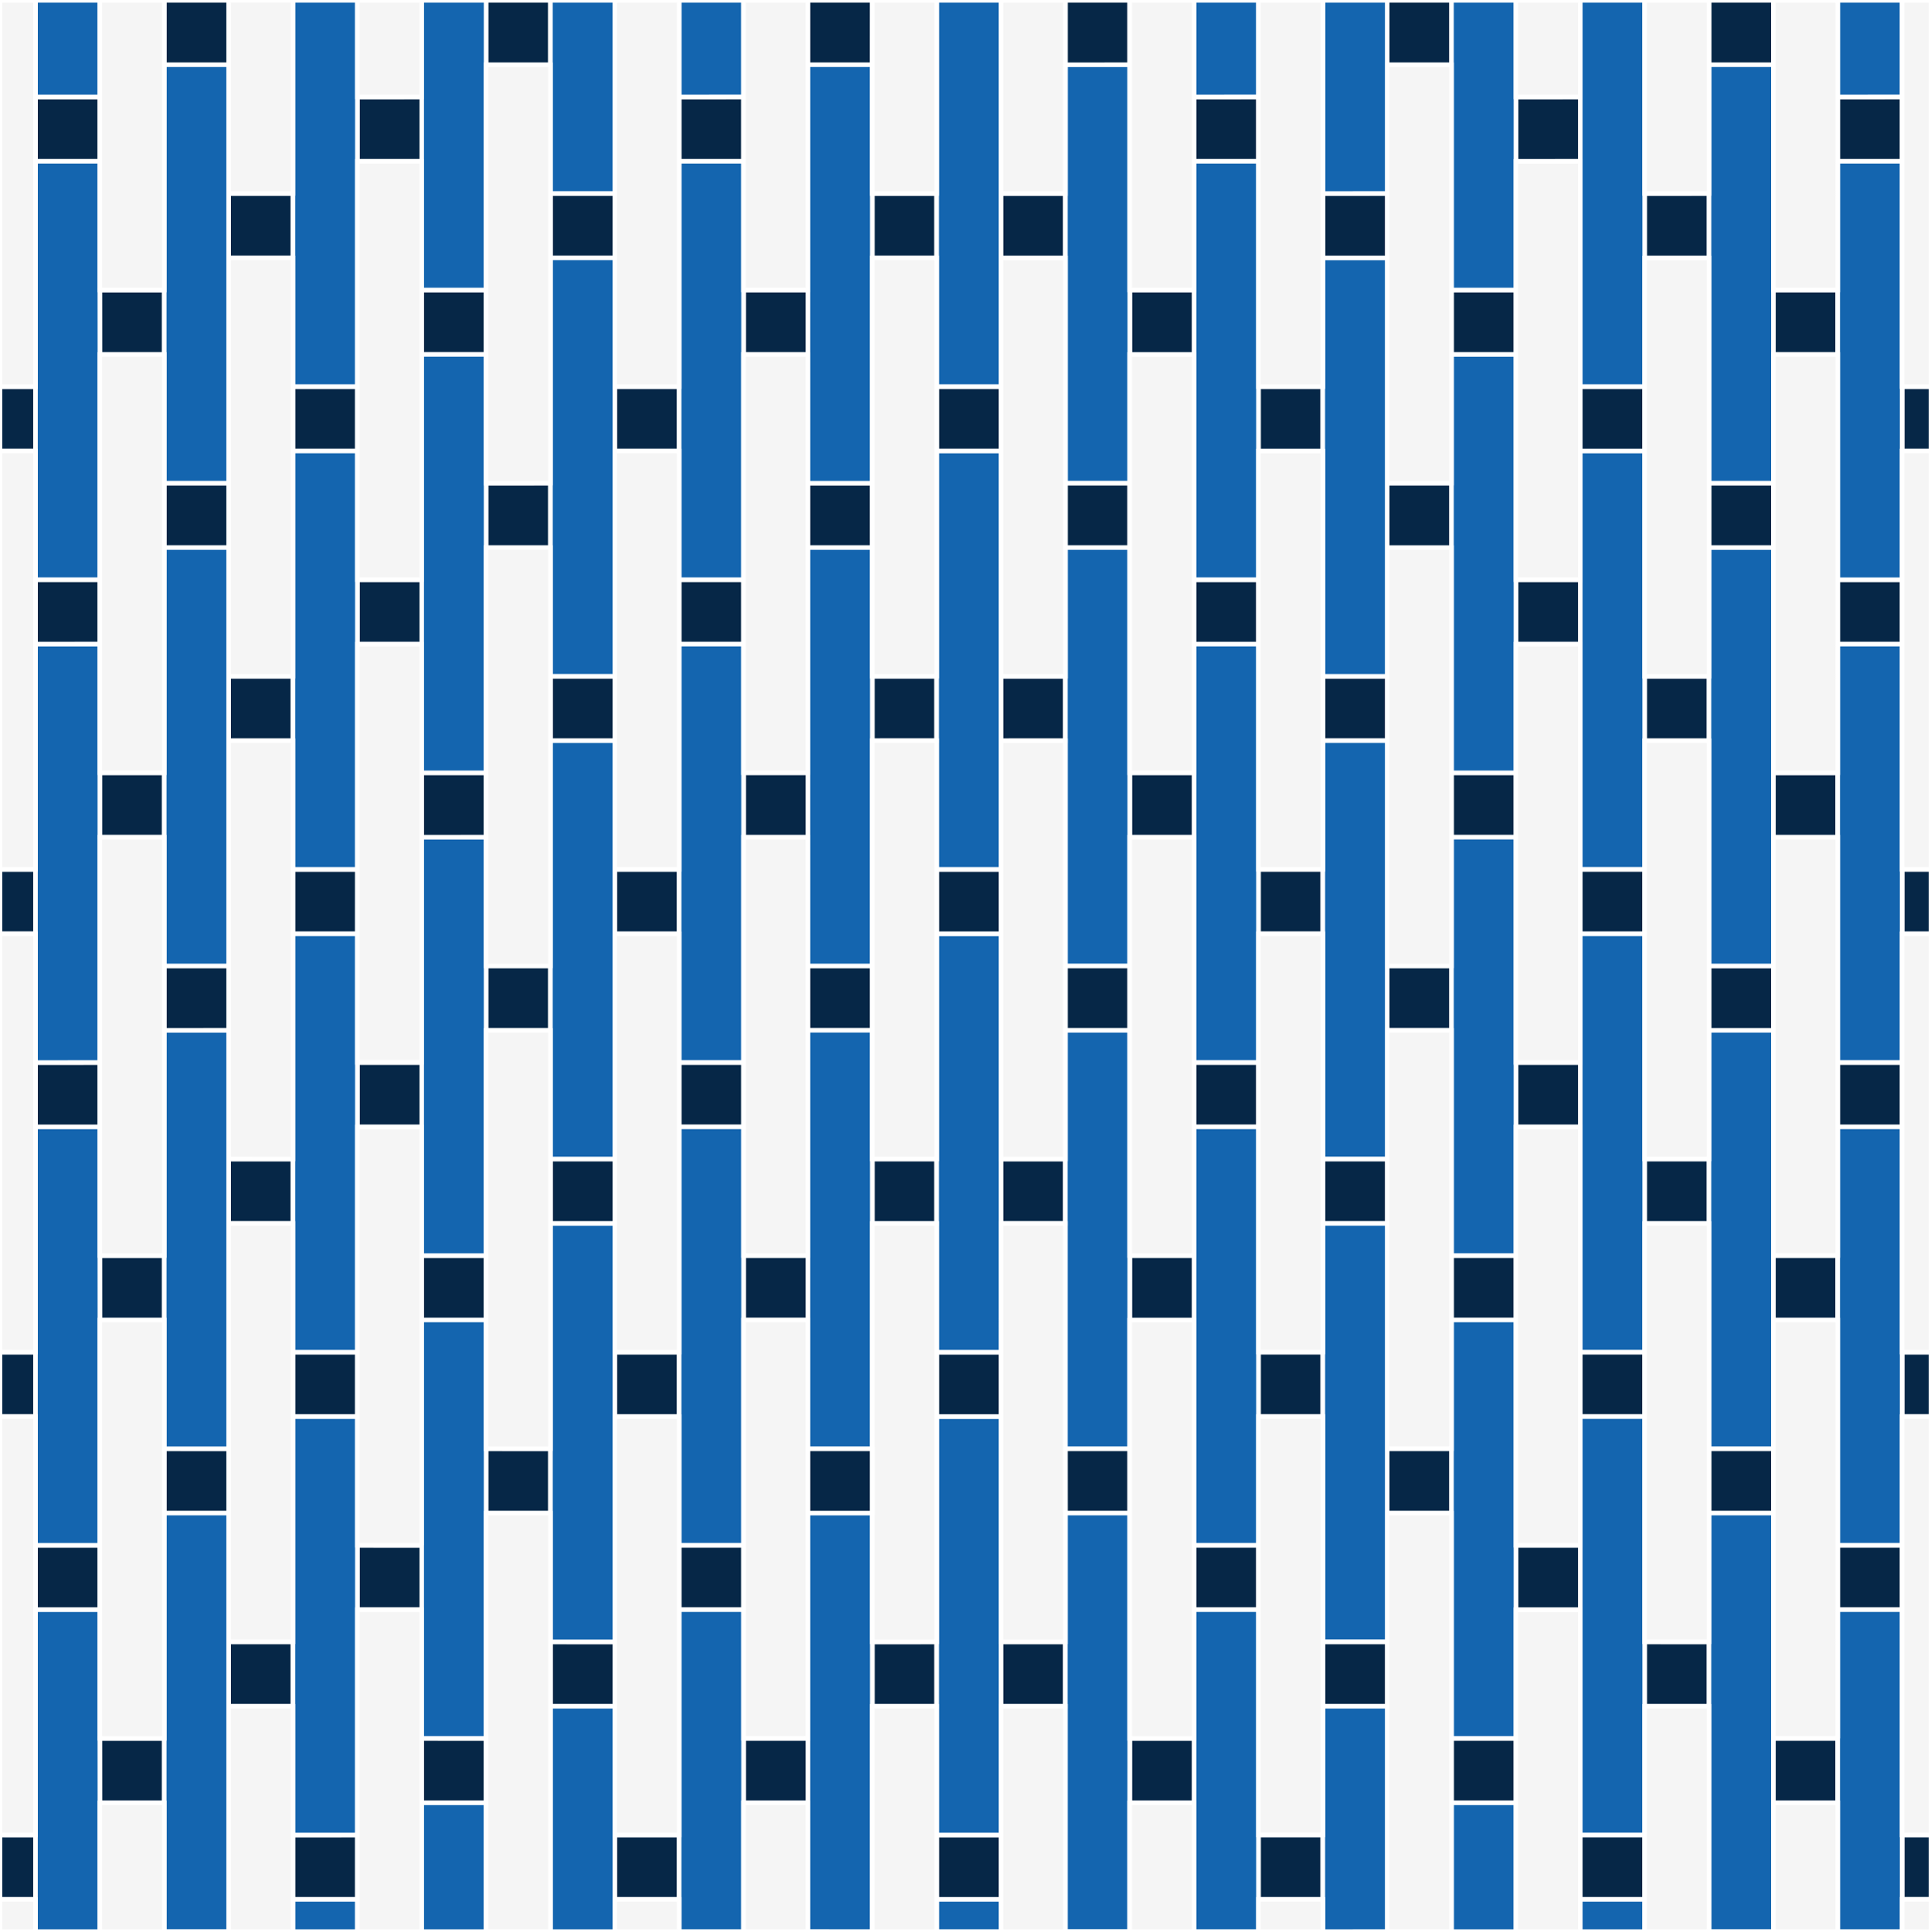 <svg version="1.1" id="Calque_1" xmlns="http://www.w3.org/2000/svg" xmlns:xlink="http://www.w3.org/1999/xlink" x="0px" y="0px"
	 width="425.2px" height="425.37px" viewBox="0 0 425.2 425.37" enable-background="new 0 0 425.2 425.37" xml:space="preserve">
<rect x="0" y="0" width="425.2" height="425.37" fill="#808080" stroke="none"/>
<g id="_x33__1_" class="fill-color03">
	<path id="_x33_" fill="#062747" stroke="#FFFFFF" stroke-miterlimit="10" d="M149.55,311.88L149.55,311.88h-14.17l0,0H149.55z
		 M78.69,205.58H64.51l0,0H78.69L78.69,205.58z M192.08,269.36v-14.17h-0.01L192.08,269.36h14.17l0,0H192.08z M163.72,290.62
		L163.72,290.62h14.17l0,0H163.72z M64.51,311.88L64.51,311.88h14.17l0,0H64.51z M92.86,141.81H78.69l0,0H92.86L92.86,141.81z
		 M404.67,396.92H390.5l0,0H404.67v-14.17l0,0V396.92z M220.42,297.72L220.42,297.72l-14.17-0.01v14.17l0,0v-14.17L220.42,297.72
		L220.42,297.72z M92.86,340.23v14.17H78.69l0,0h14.17V340.23L92.86,340.23z M107.03,333.14L107.03,333.14h14.17l0,0H107.03z
		 M64.51,255.19L64.51,255.19v14.17H50.34l0,0h14.17V255.19z M107.03,276.46v14.17H92.86l0,0h14.17V276.46L107.03,276.46z
		 M135.38,163.06h-14.17l0,0H135.38L135.38,163.06z M277.11,311.88L277.11,311.88h14.17l0,0H277.11z M92.86,233.94v14.17H78.69l0,0
		h14.17V233.94L92.86,233.94z M262.94,354.41h14.17l0,0H262.94L262.94,354.41z M262.94,354.4L262.94,354.4L262.94,354.4
		L262.94,354.4L262.94,354.4z M234.59,333.14L234.59,333.14h14.17l0,0H234.59z M163.72,141.81h-14.17l0,0H163.72L163.72,141.81z
		 M177.9,78.03h-14.17l0,0H177.9L177.9,78.03z M149.55,99.29h-14.17l0,0H149.55L149.55,99.29z M248.76,120.55h-14.17l0,0H248.76
		L248.76,120.55z M78.68,99.29H64.51l0,0H78.68L78.68,99.29z M262.93,78.03h-14.17l0,0H262.93L262.93,78.03z M319.63,120.55h-14.17
		l0,0H319.63L319.63,120.55z M347.98,205.59h14.17l0,0H347.98L347.98,205.59z M177.91,226.84v-14.17h-0.01L177.91,226.84h14.16l0,0
		H177.91z M291.28,99.29h-14.17l0,0H291.28L291.28,99.29z M149.55,354.41h14.17l0,0H149.55L149.55,354.41z M404.67,141.81h14.17l0,0
		H404.67L404.67,141.81z M177.91,120.55v-14.17l0,0V120.55L177.91,120.55z M192.07,120.55L192.07,120.55h-14.16l0,0v-14.17h-0.01
		v14.17H192.07z M404.67,184.33H390.5l0,0H404.67v-14.17l0,0V184.33z M404.67,248.11h14.17l0,0H404.67L404.67,248.11z
		 M404.67,290.62H390.5l0,0H404.67v-14.17l0,0V290.62z M404.67,354.41h14.17l0,0H404.67L404.67,354.41z M333.8,78.03h-14.17l0,0
		H333.8L333.8,78.03z M234.59,163.07L234.59,163.07h-14.17V148.9h-0.01v14.17H234.59z M362.15,99.29h-14.17l0,0H362.15L362.15,99.29
		z M206.24,163.07L206.24,163.07h-14.17V148.9h-0.01v14.17H206.24z M50.34,56.77L50.34,56.77h14.17V42.6l0,0v14.17H50.34z
		 M376.32,226.85h14.17l0,0H376.32L376.32,226.85z M121.21,375.66L121.21,375.66h14.17l0,0H121.21z M376.32,120.55h14.17l0,0H376.32
		L376.32,120.55z M121.2,226.84h-14.17l0,0H121.2L121.2,226.84z M135.38,418.18L135.38,418.18h14.17l0,0H135.38z M376.32,333.14
		h14.17l0,0H376.32L376.32,333.14z M404.67,63.86v14.17l0,0V63.86L404.67,63.86z M64.51,361.49v14.17H50.34l0,0h14.17V361.49
		L64.51,361.49z M64.51,418.18L64.51,418.18h14.17l0,0H64.51z M107.03,382.75v14.17H92.86v0.01h14.17l0,0V382.75L107.03,382.75z
		 M333.8,354.4L333.8,354.4h14.17l0,0H333.8z M121.21,269.36L121.21,269.36h14.17l0,0H121.21z M319.63,396.93h14.17l0,0H319.63
		L319.63,396.93z M291.28,375.66L291.28,375.66h14.17l0,0H291.28z M305.46,333.15h14.17l0,0H305.46L305.46,333.15z M50.34,333.14
		H36.17l0,0H50.34L50.34,333.14z M277.11,418.19h14.17l0,0H277.11L277.11,418.19z M192.08,375.66v-14.17h-0.01L192.08,375.66h14.17
		l0,0H192.08z M362.15,375.66L362.15,375.66h14.17l0,0H362.15z M220.42,375.66v-14.17h-0.01L220.42,375.66h14.17l0,0H220.42z
		 M248.76,396.92L248.76,396.92h14.17l0,0H248.76z M177.91,333.14v-14.17h-0.01L177.91,333.14h14.16l0,0H177.91z M135.38,205.58
		L135.38,205.58h14.17l0,0H135.38z M305.46,56.77h-14.17l0,0H305.46L305.46,56.77z M262.94,35.51h14.17l0,0H262.94L262.94,35.51z
		 M220.42,42.6L220.42,42.6l-0.01,14.17h0.01V42.6z M206.25,99.29V85.12h14.17v-0.01h-14.17V99.29L206.25,99.29z M262.94,35.51
		L262.94,35.51L262.94,35.51L262.94,35.51L262.94,35.51z M362.15,163.07h14.17l0,0H362.15L362.15,163.07z M347.98,311.88
		L347.98,311.88h14.17l0,0H347.98z M319.63,290.62L319.63,290.62h14.17l0,0H319.63z M362.15,269.37h14.17l0,0H362.15L362.15,269.37z
		 M333.8,248.1L333.8,248.1h14.17l0,0H333.8z M163.72,184.33h14.17l0,0H163.72L163.72,184.33z M50.34,226.85H36.17l0,0H50.34
		L50.34,226.85z M206.24,56.77L206.24,56.77h-14.17V42.6h-0.01v14.17H206.24z M121.21,56.77h14.17l0,0H121.21L121.21,56.77z
		 M149.55,248.1L149.55,248.1h14.17l0,0H149.55z M262.93,184.32h-14.17l0,0H262.93L262.93,184.32z M347.97,141.81H333.8l0,0H347.97
		L347.97,141.81z M220.42,191.42L220.42,191.42l-14.17-0.01v14.17l0,0v-14.17L220.42,191.42L220.42,191.42z M319.63,14.25h-14.17
		l0,0H319.63L319.63,14.25z M121.2,14.25h-14.17l0,0H121.2L121.2,14.25z M163.72,35.51h-14.17l0,0H163.72L163.72,35.51z
		 M347.98,418.19h14.17l0,0H347.98L347.98,418.19z M376.32,56.77h-14.17l0,0H376.32L376.32,56.77z M92.86,35.51H78.69l0,0H92.86
		L92.86,35.51z M248.76,290.62h14.17l0,0H248.76L248.76,290.62z M220.42,269.36v-14.17h-0.01L220.42,269.36h14.17l0,0H220.42z
		 M262.94,248.1L262.94,248.1L262.94,248.1L262.94,248.1L262.94,248.1z M347.97,35.51H333.8l0,0H347.97L347.97,35.51z M7.82,191.41
		L7.82,191.41v14.17H0l0,0h7.82V191.41z M262.94,248.1L262.94,248.1h14.17l0,0H262.94z M305.46,163.06h-14.17l0,0H305.46
		L305.46,163.06z M262.94,141.81L262.94,141.81L262.94,141.81L262.94,141.81L262.94,141.81z M36.16,63.86v14.17H21.99l0,0h14.17
		V63.86L36.16,63.86z M277.11,205.59h14.17l0,0H277.11L277.11,205.59z M36.16,276.46v14.17H21.99l0,0h14.17V276.46L36.16,276.46z
		 M234.59,226.84L234.59,226.84h14.17l0,0H234.59z M291.28,269.37h14.17l0,0H291.28L291.28,269.37z M305.46,226.84L305.46,226.84
		h14.17l0,0H305.46z M206.24,418.19L206.24,418.19v-14.17h14.17l0,0h-14.17V418.19z M36.16,382.75v14.17H21.99l0,0h14.17V382.75
		L36.16,382.75z M36.16,170.15v14.17H21.99l0,0h14.17V170.15L36.16,170.15z M333.8,184.32h-14.17l0,0H333.8L333.8,184.32z
		 M262.94,141.81h14.17l0,0H262.94L262.94,141.81z M376.32,14.25h14.17V0.08h-14.17V14.25z M404.67,35.51h14.17V21.34h-14.17V35.51z
		 M50.34,14.25V0.08H36.17v14.17H50.34z M21.99,21.34H7.82v14.17h14.17V21.34z M234.59,14.25h14.17V0.08h-14.17V14.25z
		 M262.94,21.34L262.94,21.34v14.17l0,0V21.34z M262.94,21.34v14.17h14.17V21.34H262.94z M305.46,42.6h-14.17v14.17h14.17V42.6z
		 M333.8,63.86h-14.17v14.17h14.17V63.86z M362.15,85.12h-14.17v14.17h14.17V85.12z M376.32,120.55h14.17v-14.17h-14.17V120.55z
		 M404.67,127.63v14.17h14.17v-14.17H404.67z M192.07,14.25V0.08h-14.16v14.17H192.07z M163.72,21.34h-14.17v14.17h14.17V21.34z
		 M121.21,56.77h14.17V42.6h-14.17V56.77z M92.86,78.02h14.17V63.86H92.86V78.02z M78.68,85.12H64.51v14.17h14.17V85.12z
		 M50.34,106.38H36.17v14.17h14.17V106.38L50.34,106.38z M7.82,127.63v14.17h14.17v-14.17H7.82z M121.2,14.25V0.08h-14.17l0,0v14.17
		H121.2z M92.86,21.34H78.69v14.17h14.17V21.34z M319.63,14.25V0.08h-14.17v14.17H319.63z M347.97,21.34H333.8v14.17h14.17V21.34z
		 M376.32,42.6h-14.17v14.17h14.17V42.6z M390.5,63.86v14.17h14.17V63.86H390.5z M418.84,99.29h6.35V85.12h-6.35V99.29z
		 M36.16,63.86H21.99v14.17h14.17V63.86z M7.81,85.12H0v14.17h7.81V85.12z M64.51,56.77V42.6H50.34l0,0l0,0v14.17H64.51z
		 M248.76,106.38h-14.17v14.17h14.17V106.38z M277.11,141.81v-14.17h-14.17v14.17H277.11z M262.94,127.63L262.94,127.63v14.17l0,0
		V127.63z M305.46,148.9h-14.17v14.17h14.17V148.9z M333.8,170.15h-14.17v14.17h14.17V170.15z M347.98,205.58h14.17v-14.17h-14.17
		V205.58z M376.32,226.85h14.17v-14.17h-14.17V226.85z M404.67,233.94v14.17h14.17v-14.17H404.67z M177.91,106.38v14.17h14.16
		v-14.17H177.91z M163.72,127.63h-14.17v14.17h14.17V127.63z M135.38,148.9h-14.17v14.17h14.17V148.9z M92.86,184.32h14.17v-14.17
		H92.86V184.32z M78.69,191.42H64.51v14.17h14.17L78.69,191.42L78.69,191.42z M50.34,212.67L50.34,212.67L50.34,212.67H36.17v14.17
		h14.17V212.67L50.34,212.67z M7.82,233.94v14.17h14.17v-14.17H7.82z M234.59,56.77V42.6h-14.17v14.17H234.59z M262.93,63.86h-14.17
		v14.17h14.17V63.86z M163.72,63.86v14.17h14.17V63.85l0,0l0,0L163.72,63.86L163.72,63.86z M149.55,85.12h-14.17v14.17h14.17V85.12z
		 M107.03,106.38v14.17h14.17v-14.17H107.03z M92.86,127.64H78.69v14.17h14.17V127.64z M291.28,85.12h-14.17v14.17h14.17V85.12z
		 M319.63,106.38h-14.17v14.17h14.17V106.38z M347.97,127.63H333.8v14.17h14.17V127.63z M362.15,163.06h14.17V148.9h-14.17V163.06z
		 M390.5,184.33h14.17v-14.17H390.5V184.33z M418.84,205.58h6.35v-14.17h-6.35V205.58z M206.24,56.77V42.6h-14.17v14.17H206.24z
		 M36.16,170.15H21.99v14.17h14.17V170.15z M7.81,191.41H0v14.17h7.81V191.41z M50.34,148.9v14.17h14.17V148.9H50.34z M220.42,85.12
		h-14.17v14.16h14.17V85.12z M248.76,212.67h-14.17v14.17h14.17V212.67z M262.94,233.94v14.17h14.17v-14.17H262.94z M262.94,233.94
		v14.17l0,0V233.94L262.94,233.94z M291.28,269.36h14.17v-14.17h-14.17V269.36z M319.63,290.62h14.17v-14.17h-14.17V290.62z
		 M347.98,311.88h14.17v-14.17h-14.17V311.88z M376.32,333.14h14.17v-14.17h-14.17V333.14z M404.67,340.23v14.17h14.17v-14.17
		H404.67z M192.07,226.84v-14.17h-14.16v14.17H192.07z M149.55,233.94v14.17h14.17v-14.17H149.55z M121.21,269.36h14.17v-14.17
		h-14.17V269.36z M107.03,276.46H92.86v14.17h14.17V276.46z M64.51,311.88h14.17v-14.17H64.51V311.88z M50.34,318.97H36.17v14.17
		h14.17V318.97L50.34,318.97z M7.82,340.23v14.17h14.17v-14.17H7.82z M234.59,163.06V148.9h-14.17v14.17L234.59,163.06
		L234.59,163.06z M262.93,170.15h-14.17v14.17h14.17V170.15z M163.72,184.32h14.17v-14.17h-14.17V184.32z M149.55,191.41h-14.17
		v14.17h14.17V191.41z M121.2,212.67h-14.17v14.17h14.17V212.67z M78.69,248.1h14.17v-14.17H78.69V248.1z M277.11,205.58h14.17
		v-14.17h-14.17V205.58z M305.46,226.84h14.17v-14.17h-14.17V226.84z M333.8,233.93v14.17h14.17v-14.17H333.8z M362.15,269.36h14.17
		v-14.17h-14.17V269.36z M390.5,290.62h14.17v-14.17H390.5V290.62z M418.84,311.88h6.35v-14.17h-6.35V311.88z M206.24,163.06V148.9
		h-14.17v14.17L206.24,163.06L206.24,163.06z M36.16,276.46H21.99v14.17h14.17V276.46z M7.81,297.71H0v14.17h7.81V297.71z
		 M64.51,255.19H50.34v14.17h14.17V255.19z M220.42,191.42h-14.17v14.17h14.17V191.42z M234.59,333.14h14.17v-14.17h-14.17V333.14z
		 M262.94,340.23v14.17h14.17v-14.17H262.94z M262.94,354.4L262.94,354.4v-14.17l0,0V354.4z M291.28,375.66h14.17v-14.17h-14.17
		V375.66z M319.63,396.92h14.17v-14.17h-14.17V396.92z M347.98,418.18h14.17v-14.17h-14.17V418.18z M177.91,318.97v14.17h14.16
		v-14.17H177.91z M149.55,340.23v14.17h14.17v-14.17H149.55z M121.21,375.66h14.17v-14.17h-14.17V375.66z M92.86,396.92h14.17
		v-14.17H92.86V396.92z M78.68,404.01H64.51v14.17h14.17V404.01z M220.42,255.19v14.17h14.17v-14.17H220.42z M248.76,276.45v14.17
		h14.17v-14.17H248.76z M163.72,290.62h14.17v-14.17h-14.17V290.62z M135.38,311.88h14.17v-14.17h-14.17V311.88z M107.03,333.14
		h14.17v-14.17h-14.17V333.14z M92.86,340.23H78.69v14.17h14.17V340.23z M277.11,311.88h14.17v-14.17h-14.17V311.88z M305.46,333.14
		h14.17v-14.17h-14.17V333.14z M333.8,340.23v14.17h14.17v-14.17H333.8z M362.15,375.66h14.17v-14.17h-14.17V375.66z M390.5,396.92
		h14.17v-14.17H390.5V396.92z M418.84,418.18h6.35v-14.17h-6.35V418.18z M192.08,255.19v14.17h14.17v-14.17H192.08z M36.16,382.75
		H21.99v14.17h14.17V382.75z M7.81,404.01H0v14.17h7.81V404.01z M50.34,375.66h14.17v-14.17H50.34V375.66z M220.42,297.72h-14.17
		v14.17h14.17V297.72z M220.42,361.49v14.17h14.17v-14.17H220.42z M248.76,382.75v14.17h14.17v-14.17H248.76z M163.72,396.92h14.17
		v-14.17h-14.17V396.92z M149.55,404.01h-14.17v14.17h14.17V404.01z M277.11,418.18h14.17v-14.17h-14.17V418.18z M192.08,361.49
		v14.17h14.17v-14.17H192.08z M206.25,418.19h14.17v-14.17h-14.17V418.19z M234.59,318.97v14.17l0,0V318.97L234.59,318.97z
		 M234.59,318.97v14.17l0,0V318.97L234.59,318.97z M220.42,297.72L220.42,297.72v14.17v0.01l0,0V297.72z M220.42,297.72
		L220.42,297.72v14.17v0.01l0,0V297.72z M234.59,361.49h-14.17l0,0H234.59L234.59,361.49z M234.59,361.49h-14.17l0,0H234.59
		L234.59,361.49z M220.42,418.19L220.42,418.19v-14.17l0,0V418.19L220.42,418.19z M220.42,418.19L220.42,418.19v-14.17l0,0V418.19
		L220.42,418.19z M234.59,212.67v14.17l0,0V212.67L234.59,212.67z M234.59,212.67v14.17l0,0V212.67L234.59,212.67z M220.42,191.42
		L220.42,191.42v14.17v0.01l0,0V191.42z M220.42,191.42L220.42,191.42v14.17v0.01l0,0V191.42z M234.59,255.19h-14.17l0,0H234.59
		L234.59,255.19z M234.59,255.19h-14.17l0,0H234.59L234.59,255.19z M234.59,106.38v14.17l0,0V106.38L234.59,106.38z M234.59,106.38
		v14.17l0,0V106.38L234.59,106.38z M220.42,99.3L220.42,99.3V85.13l0,0V99.3L220.42,99.3z M220.42,99.3L220.42,99.3V85.13l0,0V99.3
		L220.42,99.3z M234.59,148.89h-14.17l0,0H234.59L234.59,148.89z M234.59,148.89h-14.17l0,0H234.59L234.59,148.89z M234.59,14.25
		V0.08l0,0V14.25L234.59,14.25z M234.59,14.25V0.08l0,0V14.25L234.59,14.25z M234.59,42.59h-14.17l0,0H234.59L234.59,42.59z
		 M234.59,42.59h-14.17l0,0H234.59L234.59,42.59z M262.93,340.23v14.17l0,0V340.23L262.93,340.23z M262.93,340.23v14.17l0,0V340.23
		L262.93,340.23z M262.93,382.75h-14.17l0,0H262.93L262.93,382.75z M262.93,382.75h-14.17l0,0H262.93L262.93,382.75z M262.93,233.94
		v14.17l0,0V233.94L262.93,233.94z M262.93,233.94v14.17l0,0V233.94L262.93,233.94z M248.76,276.45h14.17l0,0H248.76L248.76,276.45z
		 M248.76,276.45h14.17l0,0H248.76L248.76,276.45z M262.93,127.63v14.17l0,0V127.63L262.93,127.63z M262.93,127.63v14.17l0,0V127.63
		L262.93,127.63z M262.93,170.15h-14.17l0,0H262.93L262.93,170.15z M262.93,170.15h-14.17l0,0H262.93L262.93,170.15z M262.94,21.34
		L262.94,21.34L262.94,21.34v14.17l0,0V21.34L262.94,21.34z M262.94,21.34L262.94,21.34L262.94,21.34v14.17l0,0V21.34L262.94,21.34z
		 M262.93,63.86L262.93,63.86h-14.17l0,0H262.93z M262.93,63.86L262.93,63.86h-14.17l0,0H262.93z M277.11,354.4L277.11,354.4v-14.17
		l0,0V354.4z M277.11,354.4L277.11,354.4v-14.17l0,0V354.4z M277.11,404.01h14.17V404L277.11,404.01L277.11,404.01z M277.11,404.01
		h14.17V404L277.11,404.01L277.11,404.01z M277.11,248.1L277.11,248.1v-14.17l0,0V248.1z M277.11,248.1L277.11,248.1v-14.17l0,0
		V248.1z M277.11,297.71h14.17l0,0H277.11L277.11,297.71z M277.11,297.71h14.17l0,0H277.11L277.11,297.71z M277.11,141.81v-14.17
		l0,0V141.81L277.11,141.81z M277.11,141.81v-14.17l0,0V141.81L277.11,141.81z M291.28,191.41L291.28,191.41h-14.17l0,0H291.28z
		 M291.28,191.41L291.28,191.41h-14.17l0,0H291.28z M277.11,35.51L277.11,35.51V21.34l0,0V35.51z M277.11,35.51L277.11,35.51V21.34
		l0,0V35.51z M291.28,85.12L291.28,85.12h-14.17l0,0H291.28z M291.28,85.12L291.28,85.12h-14.17l0,0H291.28z M192.07,318.97v14.17
		h0.01L192.07,318.97L192.07,318.97L192.07,318.97L192.07,318.97z M192.07,318.97v14.17h0.01L192.07,318.97L192.07,318.97
		L192.07,318.97L192.07,318.97z M206.24,361.49h-14.17v0.01L206.24,361.49L206.24,361.49z M206.24,361.49h-14.17v0.01L206.24,361.49
		L206.24,361.49z M192.07,212.67v14.17h0.01L192.07,212.67L192.07,212.67L192.07,212.67L192.07,212.67z M192.07,212.67v14.17h0.01
		L192.07,212.67L192.07,212.67L192.07,212.67L192.07,212.67z M206.24,255.19h-14.17l0,0H206.24L206.24,255.19z M206.24,255.19
		h-14.17l0,0H206.24L206.24,255.19z M192.07,106.38v14.17h0.01L192.07,106.38L192.07,106.38L192.07,106.38L192.07,106.38z
		 M192.07,106.38v14.17h0.01L192.07,106.38L192.07,106.38L192.07,106.38L192.07,106.38z M206.24,148.89h-14.17l0,0H206.24
		L206.24,148.89z M206.24,148.89h-14.17l0,0H206.24L206.24,148.89z M192.07,0.08v14.17l0,0h0.01L192.07,0.08L192.07,0.08
		L192.07,0.08z M192.07,0.08v14.17l0,0h0.01L192.07,0.08L192.07,0.08L192.07,0.08z M206.24,42.59h-14.17l0,0H206.24L206.24,42.59z
		 M206.24,42.59h-14.17l0,0H206.24L206.24,42.59z M163.72,354.4L163.72,354.4v-14.17l0,0V354.4z M163.72,354.4L163.72,354.4v-14.17
		l0,0V354.4z M163.72,382.75h14.17l0,0H163.72L163.72,382.75z M163.72,382.75h14.17l0,0H163.72L163.72,382.75z M163.72,248.1
		L163.72,248.1v-14.17l0,0V248.1z M163.72,248.1L163.72,248.1v-14.17l0,0V248.1z M163.72,276.45h14.17l0,0H163.72L163.72,276.45z
		 M163.72,276.45h14.17l0,0H163.72L163.72,276.45z M163.72,141.81v-14.17l0,0V141.81L163.72,141.81z M163.72,141.81v-14.17l0,0
		V141.81L163.72,141.81z M177.9,170.15L177.9,170.15h-14.17l0,0H177.9z M177.9,170.15L177.9,170.15h-14.17l0,0H177.9z M163.72,35.51
		L163.72,35.51V21.34l0,0V35.51z M163.72,35.51L163.72,35.51V21.34l0,0V35.51z M177.9,63.86L177.9,63.86h-14.17l0,0H177.9z
		 M177.9,63.86L177.9,63.86h-14.17l0,0H177.9z M149.55,404.01h-14.17l0,0H149.55L149.55,404.01z M149.55,404.01h-14.17l0,0H149.55
		L149.55,404.01z M135.38,297.71L135.38,297.71h14.17l0,0H135.38z M135.38,297.71L135.38,297.71h14.17l0,0H135.38z M149.55,191.41
		L149.55,191.41h-14.17l0,0H149.55z M149.55,191.41L149.55,191.41h-14.17l0,0H149.55z M149.55,85.12L149.55,85.12h-14.17l0,0H149.55
		z M149.55,85.12L149.55,85.12h-14.17l0,0H149.55z M121.2,42.6v14.17l0,0V42.6L121.2,42.6z M121.2,42.6v14.17l0,0V42.6L121.2,42.6z
		 M121.2,106.37h-14.17l0,0H121.2L121.2,106.37z M121.2,106.37h-14.17l0,0H121.2L121.2,106.37z M121.2,148.9v14.17l0,0V148.9
		L121.2,148.9z M121.2,148.9v14.17l0,0V148.9L121.2,148.9z M121.2,212.67L121.2,212.67h-14.17l0,0H121.2z M121.2,212.67
		L121.2,212.67h-14.17l0,0H121.2z M121.2,255.19v14.17l0,0V255.19L121.2,255.19z M121.2,255.19v14.17l0,0V255.19L121.2,255.19z
		 M107.03,318.97L107.03,318.97l14.17,0.01v-0.01H107.03z M107.03,318.97L107.03,318.97l14.17,0.01v-0.01H107.03z M121.2,361.49
		v14.17l0,0V361.49L121.2,361.49z M121.2,361.49v14.17l0,0V361.49L121.2,361.49z M92.86,21.34L92.86,21.34H78.69l0,0H92.86z
		 M92.86,21.34L92.86,21.34H78.69l0,0H92.86z M78.69,99.29V85.12l0,0V99.29L78.69,99.29z M78.69,99.29V85.12l0,0V99.29L78.69,99.29z
		 M92.86,127.64L92.86,127.64H78.69l0,0H92.86z M92.86,127.64L92.86,127.64H78.69l0,0H92.86z M92.86,170.15v14.17l0,0V170.15
		L92.86,170.15z M92.86,170.15v14.17l0,0V170.15L92.86,170.15z M92.86,233.94L92.86,233.94H78.69l0,0H92.86z M92.86,233.94
		L92.86,233.94H78.69l0,0H92.86z M92.86,276.46v14.17l0,0V276.46L92.86,276.46z M92.86,276.46v14.17l0,0V276.46L92.86,276.46z
		 M78.69,340.23L78.69,340.23l14.17,0.01v-0.01H78.69z M78.69,340.23L78.69,340.23l14.17,0.01v-0.01H78.69z M78.68,418.18
		L78.68,418.18v-14.17l0,0V418.18z M78.68,418.18L78.68,418.18v-14.17l0,0V418.18z M64.51,42.6L64.51,42.6H50.34l0,0H64.51z
		 M64.51,42.6L64.51,42.6H50.34l0,0H64.51z M64.51,148.89H50.34l0,0H64.51L64.51,148.89z M64.51,148.89H50.34l0,0H64.51
		L64.51,148.89z M64.51,255.19H50.34l0,0H64.51L64.51,255.19z M64.51,255.19H50.34l0,0H64.51L64.51,255.19z M50.34,361.49
		L50.34,361.49h14.17l0,0H50.34z M50.34,361.49L50.34,361.49h14.17l0,0H50.34z M36.16,63.86L36.16,63.86H21.99l0,0H36.16z
		 M36.16,63.86L36.16,63.86H21.99l0,0H36.16z M36.17,106.38v14.17l0,0V106.38L36.17,106.38z M36.17,106.38v14.17l0,0V106.38
		L36.17,106.38z M36.16,170.15L36.16,170.15H21.99l0,0H36.16z M36.16,170.15L36.16,170.15H21.99l0,0H36.16z M36.17,212.67v14.17l0,0
		V212.67L36.17,212.67z M36.17,212.67v14.17l0,0V212.67L36.17,212.67z M36.16,276.46L36.16,276.46H21.99l0,0H36.16z M36.16,276.46
		L36.16,276.46H21.99l0,0H36.16z M36.17,318.97v14.17l0,0V318.97L36.17,318.97z M36.17,318.97v14.17l0,0V318.97L36.17,318.97z
		 M36.16,382.75L36.16,382.75H21.99l0,0H36.16z M36.16,382.75L36.16,382.75H21.99l0,0H36.16z M7.81,85.11H0l0,0H7.81L7.81,85.11z
		 M7.81,85.11H0l0,0H7.81L7.81,85.11z M7.81,191.41H0l0,0H7.81L7.81,191.41z M7.81,191.41H0l0,0H7.81L7.81,191.41z M7.81,297.71H0
		l0,0H7.81L7.81,297.71z M7.81,297.71H0l0,0H7.81L7.81,297.71z M7.81,404.01H0l0,0H7.81L7.81,404.01z M7.81,404.01H0l0,0H7.81
		L7.81,404.01z M319.63,63.86v14.17l0,0V63.86L319.63,63.86z M319.63,63.86v14.17l0,0V63.86L319.63,63.86z M319.63,106.37h-14.17
		l0,0H319.63L319.63,106.37z M319.63,106.37h-14.17l0,0H319.63L319.63,106.37z M319.63,170.15v14.17l0,0V170.15L319.63,170.15z
		 M319.63,170.15v14.17l0,0V170.15L319.63,170.15z M319.63,212.67L319.63,212.67h-14.17l0,0H319.63z M319.63,212.67L319.63,212.67
		h-14.17l0,0H319.63z M319.63,276.46v14.17l0,0V276.46L319.63,276.46z M319.63,276.46v14.17l0,0V276.46L319.63,276.46z
		 M305.46,318.97L305.46,318.97h14.17l0,0H305.46z M305.46,318.97L305.46,318.97h14.17l0,0H305.46z M319.63,396.92L319.63,396.92
		v-14.17l0,0V396.92z M319.63,396.92L319.63,396.92v-14.17l0,0V396.92z M347.97,21.33H333.8l0,0H347.97L347.97,21.33z M347.97,21.33
		H333.8l0,0H347.97L347.97,21.33z M347.97,85.12v14.17l0,0V85.12L347.97,85.12z M347.97,85.12v14.17l0,0V85.12L347.97,85.12z
		 M347.97,127.63L347.97,127.63H333.8l0,0H347.97z M347.97,127.63L347.97,127.63H333.8l0,0H347.97z M347.97,205.58L347.97,205.58
		v-14.17l0,0V205.58z M347.97,205.58L347.97,205.58v-14.17l0,0V205.58z M347.97,233.93H333.8l0,0H347.97L347.97,233.93z
		 M347.97,233.93H333.8l0,0H347.97L347.97,233.93z M347.97,297.71v14.17l0,0V297.71L347.97,297.71z M347.97,297.71v14.17l0,0V297.71
		L347.97,297.71z M347.97,340.23H333.8l0,0H347.97L347.97,340.23z M347.97,340.23H333.8l0,0H347.97L347.97,340.23z M347.97,404.01
		v14.17l0,0V404.01L347.97,404.01z M347.97,404.01v14.17l0,0V404.01L347.97,404.01z M376.32,14.25V0.08l0,0V14.25L376.32,14.25z
		 M376.32,14.25V0.08l0,0V14.25L376.32,14.25z M376.32,42.59h-14.17l0,0H376.32L376.32,42.59z M376.32,42.59h-14.17l0,0H376.32
		L376.32,42.59z M376.32,120.55L376.32,120.55v-14.17l0,0V120.55z M376.32,120.55L376.32,120.55v-14.17l0,0V120.55z M362.15,148.89
		L362.15,148.89h14.17l0,0H362.15z M362.15,148.89L362.15,148.89h14.17l0,0H362.15z M376.32,226.85L376.32,226.85v-14.17l0,0V226.85
		z M376.32,226.85L376.32,226.85v-14.17l0,0V226.85z M362.15,255.19L362.15,255.19h14.17l0,0H362.15z M362.15,255.19L362.15,255.19
		h14.17l0,0H362.15z M376.32,333.14L376.32,333.14v-14.17l0,0V333.14z M376.32,333.14L376.32,333.14v-14.17l0,0V333.14z
		 M362.15,361.49L362.15,361.49l14.17,0.01v-0.01H362.15z M362.15,361.49L362.15,361.49l14.17,0.01v-0.01H362.15z M404.67,21.33
		L404.67,21.33V35.5l0,0V21.33L404.67,21.33z M404.67,21.33L404.67,21.33V35.5l0,0V21.33L404.67,21.33z M404.67,63.86L404.67,63.86
		H390.5l0,0H404.67z M404.67,63.86L404.67,63.86H390.5l0,0H404.67z M404.67,127.63v14.17l0,0V127.63L404.67,127.63L404.67,127.63z
		 M404.67,127.63v14.17l0,0V127.63L404.67,127.63L404.67,127.63z M404.67,170.15L404.67,170.15H390.5l0,0H404.67z M404.67,170.15
		L404.67,170.15H390.5l0,0H404.67z M404.67,248.1L404.67,248.1v-14.17l0,0l0,0V248.1z M404.67,248.1L404.67,248.1v-14.17l0,0l0,0
		V248.1z M404.67,276.46L404.67,276.46H390.5l0,0H404.67z M404.67,276.46L404.67,276.46H390.5l0,0H404.67z M404.67,354.4
		L404.67,354.4v-14.17l0,0l0,0V354.4z M404.67,354.4L404.67,354.4v-14.17l0,0l0,0V354.4z M404.67,382.75L404.67,382.75l-14.17-0.01
		v0.01H404.67z M404.67,382.75L404.67,382.75l-14.17-0.01v0.01H404.67z M418.84,35.51L418.84,35.51V21.34l0,0V35.51z M418.84,35.51
		L418.84,35.51V21.34l0,0V35.51z M418.84,85.12h6.35l0,0H418.84L418.84,85.12z M418.84,85.12h6.35l0,0H418.84L418.84,85.12z
		 M418.84,141.81L418.84,141.81v-14.17l0,0V141.81z M418.84,141.81L418.84,141.81v-14.17l0,0V141.81z M418.84,191.41h6.35l0,0
		H418.84L418.84,191.41z M418.84,191.41h6.35l0,0H418.84L418.84,191.41z M418.84,248.1L418.84,248.1v-14.17l0,0V248.1z
		 M418.84,248.1L418.84,248.1v-14.17l0,0V248.1z M418.84,297.71h6.35l0,0H418.84L418.84,297.71z M418.84,297.71h6.35l0,0H418.84
		L418.84,297.71z M418.84,354.4L418.84,354.4v-14.17l0,0V354.4z M418.84,354.4L418.84,354.4v-14.17l0,0V354.4z M418.84,404.01h6.35
		l0,0H418.84L418.84,404.01z M418.84,404.01h6.35l0,0H418.84L418.84,404.01z M206.25,311.89L206.25,311.89l14.17,0.01v-0.01H206.25z
		 M206.25,311.89L206.25,311.89l14.17,0.01v-0.01H206.25z M206.24,361.49v14.17h0.01L206.24,361.49L206.24,361.49L206.24,361.49
		L206.24,361.49z M206.24,361.49v14.17h0.01L206.24,361.49L206.24,361.49L206.24,361.49L206.24,361.49z M206.24,361.49
		L206.24,361.49L206.24,361.49L206.24,361.49L206.24,361.49z M206.24,361.49L206.24,361.49L206.24,361.49L206.24,361.49
		L206.24,361.49z M206.24,361.49L206.24,361.49L206.24,361.49L206.24,361.49L206.24,361.49z M206.25,418.19L206.25,418.19
		l14.17,0.01v-0.01H206.25z M206.25,418.19L206.25,418.19l14.17,0.01v-0.01H206.25z M206.25,205.59L206.25,205.59l14.17,0.01v-0.01
		H206.25z M206.25,205.59L206.25,205.59l14.17,0.01v-0.01H206.25z M206.24,255.19v14.17h0.01L206.24,255.19L206.24,255.19
		L206.24,255.19L206.24,255.19z M206.24,255.19v14.17h0.01L206.24,255.19L206.24,255.19L206.24,255.19L206.24,255.19z
		 M206.24,255.19L206.24,255.19L206.24,255.19L206.24,255.19L206.24,255.19z M206.24,255.19L206.24,255.19L206.24,255.19
		L206.24,255.19L206.24,255.19z M206.24,255.19L206.24,255.19L206.24,255.19L206.24,255.19L206.24,255.19z M220.42,99.3L220.42,99.3
		l-14.17-0.01v0.01H220.42z M220.42,99.3L220.42,99.3l-14.17-0.01v0.01H220.42z M206.25,148.89L206.25,148.89L206.25,148.89
		L206.25,148.89l-0.01,14.17h0.01V148.89z M206.25,148.89L206.25,148.89L206.25,148.89L206.25,148.89l-0.01,14.17h0.01V148.89z
		 M206.24,148.9L206.24,148.9L206.24,148.9L206.24,148.9L206.24,148.9z M206.24,148.9L206.24,148.9L206.24,148.9L206.24,148.9
		L206.24,148.9z M206.24,148.9L206.24,148.9L206.24,148.9L206.24,148.9L206.24,148.9z M206.24,42.6v14.17h0.01L206.24,42.6
		L206.24,42.6L206.24,42.6L206.24,42.6z M206.24,42.6v14.17h0.01L206.24,42.6L206.24,42.6L206.24,42.6L206.24,42.6z M206.24,42.6
		L206.24,42.6L206.24,42.6L206.24,42.6L206.24,42.6z M206.24,42.6L206.24,42.6L206.24,42.6L206.24,42.6L206.24,42.6z M206.24,42.6
		L206.24,42.6L206.24,42.6L206.24,42.6L206.24,42.6z M234.59,361.49v14.17h0.01L234.59,361.49L234.59,361.49L234.59,361.49
		L234.59,361.49z M234.59,361.49v14.17h0.01L234.59,361.49L234.59,361.49L234.59,361.49L234.59,361.49z M234.59,361.49
		L234.59,361.49L234.59,361.49L234.59,361.49L234.59,361.49z M234.59,361.49L234.59,361.49L234.59,361.49L234.59,361.49
		L234.59,361.49z M234.59,361.49L234.59,361.49L234.59,361.49L234.59,361.49L234.59,361.49z M234.59,318.97h14.17l0,0H234.59
		L234.59,318.97z M234.59,318.97h14.17l0,0H234.59L234.59,318.97z M234.59,255.19v14.17h0.01L234.59,255.19L234.59,255.19
		L234.59,255.19L234.59,255.19z M234.59,255.19v14.17h0.01L234.59,255.19L234.59,255.19L234.59,255.19L234.59,255.19z
		 M234.59,318.97L234.59,318.97L234.59,318.97L234.59,318.97L234.59,318.97z M234.59,318.97L234.59,318.97L234.59,318.97
		L234.59,318.97L234.59,318.97z M234.59,318.97L234.59,318.97L234.59,318.97L234.59,318.97L234.59,318.97z M234.59,255.19
		L234.59,255.19L234.59,255.19L234.59,255.19L234.59,255.19z M234.59,255.19L234.59,255.19L234.59,255.19L234.59,255.19
		L234.59,255.19z M234.59,255.19L234.59,255.19L234.59,255.19L234.59,255.19L234.59,255.19z M248.76,212.67L248.76,212.67h-14.17
		l0,0H248.76z M248.76,212.67L248.76,212.67h-14.17l0,0H248.76z M234.6,148.89L234.6,148.89L234.6,148.89L234.6,148.89l-0.01,14.17
		h0.01V148.89z M234.6,148.89L234.6,148.89L234.6,148.89L234.6,148.89l-0.01,14.17h0.01V148.89z M234.59,212.67L234.59,212.67
		L234.59,212.67L234.59,212.67L234.59,212.67z M234.59,212.67L234.59,212.67L234.59,212.67L234.59,212.67L234.59,212.67z
		 M234.59,212.67L234.59,212.67L234.59,212.67L234.59,212.67L234.59,212.67z M234.59,148.9L234.59,148.9L234.59,148.9L234.59,148.9
		L234.59,148.9z M234.59,148.9L234.59,148.9L234.59,148.9L234.59,148.9L234.59,148.9z M234.59,148.9L234.59,148.9L234.59,148.9
		L234.59,148.9L234.59,148.9z M248.76,106.38L248.76,106.38h-14.17l0,0H248.76z M248.76,106.38L248.76,106.38h-14.17l0,0H248.76z
		 M234.6,56.77V42.59h-0.01l0,0l0,0L234.6,56.77L234.6,56.77L234.6,56.77z M234.6,56.77V42.59h-0.01l0,0l0,0L234.6,56.77
		L234.6,56.77L234.6,56.77z M234.59,106.37L234.59,106.37L234.59,106.37L234.59,106.37L234.59,106.37z M234.59,106.37L234.59,106.37
		L234.59,106.37L234.59,106.37L234.59,106.37z M234.59,106.37L234.59,106.37L234.59,106.37L234.59,106.37L234.59,106.37z
		 M234.59,42.6L234.59,42.6L234.59,42.6L234.59,42.6L234.59,42.6z M234.59,42.6L234.59,42.6L234.59,42.6L234.59,42.6L234.59,42.6z
		 M234.59,42.6L234.59,42.6L234.59,42.6L234.59,42.6L234.59,42.6z M262.93,396.92L262.93,396.92v-14.17l0,0V396.92z M262.93,396.92
		L262.93,396.92v-14.17l0,0V396.92z M262.93,382.75L262.93,382.75L262.93,382.75L262.93,382.75L262.93,382.75z M262.93,382.75
		L262.93,382.75L262.93,382.75L262.93,382.75L262.93,382.75z M262.93,382.75L262.93,382.75L262.93,382.75L262.93,382.75
		L262.93,382.75z M262.94,340.23L262.94,340.23L262.94,340.23L262.94,340.23L262.94,340.23z M262.94,340.23L262.94,340.23
		L262.94,340.23L262.94,340.23L262.94,340.23z M277.11,340.23L277.11,340.23h-14.17l0,0H277.11z M277.11,340.23L277.11,340.23
		h-14.17l0,0H277.11z M262.93,290.62L262.93,290.62v-14.17l0,0V290.62z M262.93,290.62L262.93,290.62v-14.17l0,0V290.62z
		 M262.94,340.23L262.94,340.23L262.94,340.23L262.94,340.23L262.94,340.23z M262.94,340.23L262.94,340.23L262.94,340.23
		L262.94,340.23L262.94,340.23z M262.94,340.23L262.94,340.23L262.94,340.23L262.94,340.23L262.94,340.23z M262.93,276.45
		L262.93,276.45L262.93,276.45L262.93,276.45L262.93,276.45z M262.93,276.45L262.93,276.45L262.93,276.45L262.93,276.45
		L262.93,276.45z M262.93,276.45L262.93,276.45L262.93,276.45L262.93,276.45L262.93,276.45z M277.11,340.23L277.11,340.23
		L277.11,340.23L277.11,340.23L277.11,340.23z M277.11,340.23L277.11,340.23L277.11,340.23L277.11,340.23L277.11,340.23z
		 M277.11,340.23L277.11,340.23L277.11,340.23L277.11,340.23L277.11,340.23z M262.94,233.94L262.94,233.94L262.94,233.94
		L262.94,233.94L262.94,233.94z M262.94,233.94L262.94,233.94L262.94,233.94L262.94,233.94L262.94,233.94z M277.11,233.94
		L277.11,233.94l-14.17-0.01v0.01H277.11z M277.11,233.94L277.11,233.94l-14.17-0.01v0.01H277.11z M262.94,170.15L262.94,170.15
		v14.17l0,0V170.15z M262.94,170.15L262.94,170.15v14.17l0,0V170.15z M262.94,233.93L262.94,233.93L262.94,233.93L262.94,233.93
		L262.94,233.93z M262.94,233.93L262.94,233.93L262.94,233.93L262.94,233.93L262.94,233.93z M262.94,233.93L262.94,233.93
		L262.94,233.93L262.94,233.93L262.94,233.93z M262.94,170.15L262.94,170.15L262.94,170.15L262.94,170.15L262.94,170.15z
		 M262.94,170.15L262.94,170.15L262.94,170.15L262.94,170.15L262.94,170.15z M262.94,170.15L262.94,170.15L262.94,170.15
		L262.94,170.15L262.94,170.15z M277.11,233.94L277.11,233.94L277.11,233.94L277.11,233.94L277.11,233.94z M277.11,233.94
		L277.11,233.94L277.11,233.94L277.11,233.94L277.11,233.94z M277.11,233.94L277.11,233.94L277.11,233.94L277.11,233.94
		L277.11,233.94z M277.11,127.63L277.11,127.63h-14.17l0,0H277.11z M277.11,127.63L277.11,127.63h-14.17l0,0H277.11z M262.94,127.63
		L262.94,127.63L262.94,127.63L262.94,127.63L262.94,127.63z M262.94,127.63L262.94,127.63L262.94,127.63L262.94,127.63
		L262.94,127.63z M262.94,78.03V63.86l0,0V78.03L262.94,78.03z M262.94,78.03V63.86l0,0V78.03L262.94,78.03z M262.94,127.63
		L262.94,127.63L262.94,127.63L262.94,127.63L262.94,127.63z M262.94,127.63L262.94,127.63L262.94,127.63L262.94,127.63
		L262.94,127.63z M262.94,127.63L262.94,127.63L262.94,127.63L262.94,127.63L262.94,127.63z M262.94,63.86L262.94,63.86
		L262.94,63.86L262.94,63.86L262.94,63.86z M262.94,63.86L262.94,63.86L262.94,63.86L262.94,63.86L262.94,63.86z M262.94,63.86
		L262.94,63.86L262.94,63.86L262.94,63.86L262.94,63.86z M277.11,127.63L277.11,127.63L277.11,127.63L277.11,127.63L277.11,127.63z
		 M277.11,127.63L277.11,127.63L277.11,127.63L277.11,127.63L277.11,127.63z M277.11,127.63L277.11,127.63L277.11,127.63
		L277.11,127.63L277.11,127.63z M277.11,21.34L277.11,21.34h-14.17l0,0H277.11z M277.11,21.34L277.11,21.34h-14.17l0,0H277.11z
		 M262.94,21.34L262.94,21.34L262.94,21.34L262.94,21.34L262.94,21.34z M262.94,21.34L262.94,21.34L262.94,21.34L262.94,21.34
		L262.94,21.34z M262.94,21.34L262.94,21.34L262.94,21.34L262.94,21.34L262.94,21.34z M262.94,21.34L262.94,21.34L262.94,21.34
		L262.94,21.34L262.94,21.34z M262.94,21.34L262.94,21.34L262.94,21.34L262.94,21.34L262.94,21.34z M277.11,21.34L277.11,21.34
		L277.11,21.34L277.11,21.34L277.11,21.34z M277.11,21.34L277.11,21.34L277.11,21.34L277.11,21.34L277.11,21.34z M277.11,21.34
		L277.11,21.34L277.11,21.34L277.11,21.34L277.11,21.34z M192.07,318.97h-14.16l0,0H192.07L192.07,318.97z M192.07,318.97h-14.16
		l0,0H192.07L192.07,318.97z M192.07,318.97L192.07,318.97L192.07,318.97L192.07,318.97L192.07,318.97z M192.07,318.97
		L192.07,318.97L192.07,318.97L192.07,318.97L192.07,318.97z M192.07,318.97L192.07,318.97L192.07,318.97L192.07,318.97
		L192.07,318.97z M192.07,212.67h-14.16l0,0H192.07L192.07,212.67z M192.07,212.67h-14.16l0,0H192.07L192.07,212.67z M192.07,212.67
		L192.07,212.67L192.07,212.67L192.07,212.67L192.07,212.67z M192.07,212.67L192.07,212.67L192.07,212.67L192.07,212.67
		L192.07,212.67z M192.07,212.67L192.07,212.67L192.07,212.67L192.07,212.67L192.07,212.67z M177.91,106.37L177.91,106.37
		L177.91,106.37L177.91,106.37L177.91,106.37z M192.07,106.38L192.07,106.38h-14.16l0,0H192.07z M192.07,106.38L192.07,106.38
		h-14.16l0,0H192.07z M192.07,106.38L192.07,106.38L192.07,106.38L192.07,106.38L192.07,106.38z M192.07,106.38L192.07,106.38
		L192.07,106.38L192.07,106.38L192.07,106.38z M192.07,106.38L192.07,106.38L192.07,106.38L192.07,106.38L192.07,106.38z
		 M163.72,340.23h-14.17l0,0H163.72L163.72,340.23z M163.72,340.23h-14.17l0,0H163.72L163.72,340.23z M163.72,340.23L163.72,340.23
		L163.72,340.23L163.72,340.23L163.72,340.23z M163.72,340.23L163.72,340.23L163.72,340.23L163.72,340.23L163.72,340.23z
		 M163.72,340.23L163.72,340.23L163.72,340.23L163.72,340.23L163.72,340.23z M163.72,233.93h-14.17v0.01L163.72,233.93
		L163.72,233.93z M163.72,233.93h-14.17v0.01L163.72,233.93L163.72,233.93z M163.72,233.94L163.72,233.94L163.72,233.94
		L163.72,233.94L163.72,233.94z M163.72,233.94L163.72,233.94L163.72,233.94L163.72,233.94L163.72,233.94z M163.72,233.94
		L163.72,233.94L163.72,233.94L163.72,233.94L163.72,233.94z M163.72,127.63L163.72,127.63h-14.17l0,0H163.72z M163.72,127.63
		L163.72,127.63h-14.17l0,0H163.72z M163.72,127.63L163.72,127.63L163.72,127.63L163.72,127.63L163.72,127.63z M163.72,127.63
		L163.72,127.63L163.72,127.63L163.72,127.63L163.72,127.63z M163.72,127.63L163.72,127.63L163.72,127.63L163.72,127.63
		L163.72,127.63z M163.72,21.33h-14.17l0,0H163.72L163.72,21.33z M163.72,21.33h-14.17l0,0H163.72L163.72,21.33z M163.72,21.34
		L163.72,21.34L163.72,21.34L163.72,21.34L163.72,21.34z M163.72,21.34L163.72,21.34L163.72,21.34L163.72,21.34L163.72,21.34z
		 M163.72,21.34L163.72,21.34L163.72,21.34L163.72,21.34L163.72,21.34z M135.38,42.6L135.38,42.6h-14.17l0,0H135.38z M135.38,42.6
		L135.38,42.6h-14.17l0,0H135.38z M121.2,42.6L121.2,42.6L121.2,42.6L121.2,42.6L121.2,42.6z M121.2,42.6L121.2,42.6L121.2,42.6
		L121.2,42.6L121.2,42.6z M121.2,42.6L121.2,42.6L121.2,42.6L121.2,42.6L121.2,42.6z M135.38,148.9L135.38,148.9h-14.17l0,0H135.38z
		 M135.38,148.9L135.38,148.9h-14.17l0,0H135.38z M121.2,106.38L121.2,106.38v14.17l0,0V106.38z M121.2,106.38L121.2,106.38v14.17
		l0,0V106.38z M121.2,106.38L121.2,106.38L121.2,106.38L121.2,106.38L121.2,106.38z M121.2,106.38L121.2,106.38L121.2,106.38
		L121.2,106.38L121.2,106.38z M121.2,106.38L121.2,106.38L121.2,106.38L121.2,106.38L121.2,106.38z M121.2,148.9L121.2,148.9
		L121.2,148.9L121.2,148.9L121.2,148.9z M121.2,148.9L121.2,148.9L121.2,148.9L121.2,148.9L121.2,148.9z M121.2,148.9L121.2,148.9
		L121.2,148.9L121.2,148.9L121.2,148.9z M121.21,255.19L121.21,255.19h14.17l0,0H121.21z M121.21,255.19L121.21,255.19h14.17l0,0
		H121.21z M135.38,191.41v14.17l0,0V191.41L135.38,191.41z M135.38,191.41v14.17l0,0V191.41L135.38,191.41z M135.38,191.41
		L135.38,191.41L135.38,191.41L135.38,191.41L135.38,191.41z M135.38,191.41L135.38,191.41L135.38,191.41L135.38,191.41
		L135.38,191.41z M135.38,191.41L135.38,191.41L135.38,191.41L135.38,191.41L135.38,191.41z M121.21,255.19L121.21,255.19
		L121.21,255.19L121.21,255.19L121.21,255.19z M121.21,255.19L121.21,255.19L121.21,255.19L121.21,255.19L121.21,255.19z
		 M121.21,255.19L121.21,255.19L121.21,255.19L121.21,255.19L121.21,255.19z M121.21,361.49L121.21,361.49l14.17,0.01v-0.01H121.21z
		 M121.21,361.49L121.21,361.49l14.17,0.01v-0.01H121.21z M135.38,297.71v14.17l0,0V297.71L135.38,297.71z M135.38,297.71v14.17l0,0
		V297.71L135.38,297.71z M135.38,297.71L135.38,297.71L135.38,297.71L135.38,297.71L135.38,297.71z M135.38,297.71L135.38,297.71
		L135.38,297.71L135.38,297.71L135.38,297.71z M135.38,297.71L135.38,297.71L135.38,297.71L135.38,297.71L135.38,297.71z
		 M121.21,361.49L121.21,361.49L121.21,361.49L121.21,361.49L121.21,361.49z M121.21,361.49L121.21,361.49L121.21,361.49
		L121.21,361.49L121.21,361.49z M121.21,361.49L121.21,361.49L121.21,361.49L121.21,361.49L121.21,361.49z M107.03,63.86
		L107.03,63.86H92.86l0,0H107.03z M107.03,63.86L107.03,63.86H92.86l0,0H107.03z M92.86,170.15h14.17l0,0H92.86L92.86,170.15z
		 M92.86,170.15h14.17l0,0H92.86L92.86,170.15z M92.86,170.15L92.86,170.15L92.86,170.15L92.86,170.15L92.86,170.15z M92.86,170.15
		L92.86,170.15L92.86,170.15L92.86,170.15L92.86,170.15z M92.86,170.15L92.86,170.15L92.86,170.15L92.86,170.15L92.86,170.15z
		 M107.03,276.46L107.03,276.46l-14.17-0.01v0.01H107.03z M107.03,276.46L107.03,276.46l-14.17-0.01v0.01H107.03z M107.03,212.67
		v14.17l0,0V212.67L107.03,212.67z M107.03,212.67v14.17l0,0V212.67L107.03,212.67z M107.03,212.67L107.03,212.67L107.03,212.67
		L107.03,212.67L107.03,212.67z M107.03,212.67L107.03,212.67L107.03,212.67L107.03,212.67L107.03,212.67z M107.03,212.67
		L107.03,212.67L107.03,212.67L107.03,212.67L107.03,212.67z M92.86,276.45L92.86,276.45L92.86,276.45L92.86,276.45L92.86,276.45z
		 M92.86,276.45L92.86,276.45L92.86,276.45L92.86,276.45L92.86,276.45z M92.86,276.45L92.86,276.45L92.86,276.45L92.86,276.45
		L92.86,276.45z M92.86,382.75L92.86,382.75l14.17,0.01v-0.01H92.86z M92.86,382.75L92.86,382.75l14.17,0.01v-0.01H92.86z
		 M107.03,318.97v14.17l0,0V318.97L107.03,318.97z M107.03,318.97v14.17l0,0V318.97L107.03,318.97z M107.03,318.97L107.03,318.97
		L107.03,318.97L107.03,318.97L107.03,318.97z M107.03,318.97L107.03,318.97L107.03,318.97L107.03,318.97L107.03,318.97z
		 M107.03,318.97L107.03,318.97L107.03,318.97L107.03,318.97L107.03,318.97z M78.68,85.12L78.68,85.12l-14.17-0.01v0.01H78.68z
		 M78.68,85.12L78.68,85.12l-14.17-0.01v0.01H78.68z M78.69,21.33L78.69,21.33V35.5l0,0V21.33L78.69,21.33z M78.69,21.33
		L78.69,21.33V35.5l0,0V21.33L78.69,21.33z M78.69,85.12L78.69,85.12L78.69,85.12L78.69,85.12L78.69,85.12z M78.69,85.12
		L78.69,85.12L78.69,85.12L78.69,85.12L78.69,85.12z M78.69,85.12L78.69,85.12L78.69,85.12L78.69,85.12L78.69,85.12z M78.69,191.41
		H64.51l0,0H78.69L78.69,191.41z M78.69,191.41H64.51l0,0H78.69L78.69,191.41z M78.68,127.64v14.17l0,0V127.64L78.68,127.64z
		 M78.68,127.64v14.17l0,0V127.64L78.68,127.64z M78.68,127.64L78.68,127.64L78.68,127.64L78.68,127.64L78.68,127.64z M78.68,127.64
		L78.68,127.64L78.68,127.64L78.68,127.64L78.68,127.64z M78.68,127.64L78.68,127.64L78.68,127.64L78.68,127.64L78.68,127.64z
		 M64.51,297.71L64.51,297.71h14.17l0,0H64.51z M64.51,297.71L64.51,297.71h14.17l0,0H64.51z M78.69,233.94L78.69,233.94
		L78.69,233.94v14.17l0,0V233.94L78.69,233.94z M78.69,233.94L78.69,233.94L78.69,233.94v14.17l0,0V233.94L78.69,233.94z
		 M78.69,233.94L78.69,233.94L78.69,233.94L78.69,233.94L78.69,233.94z M78.69,233.94L78.69,233.94L78.69,233.94L78.69,233.94
		L78.69,233.94z M78.69,233.94L78.69,233.94L78.69,233.94L78.69,233.94L78.69,233.94z M78.68,404.01H64.51v0.01L78.68,404.01
		L78.68,404.01z M78.68,404.01H64.51v0.01L78.68,404.01L78.68,404.01z M78.69,340.23L78.69,340.23L78.69,340.23v14.17l0,0V340.23
		L78.69,340.23z M78.69,340.23L78.69,340.23L78.69,340.23v14.17l0,0V340.23L78.69,340.23z M78.69,340.23L78.69,340.23L78.69,340.23
		L78.69,340.23L78.69,340.23z M78.69,340.23L78.69,340.23L78.69,340.23L78.69,340.23L78.69,340.23z M78.69,340.23L78.69,340.23
		L78.69,340.23L78.69,340.23L78.69,340.23z M78.68,404.01L78.68,404.01L78.68,404.01L78.68,404.01L78.68,404.01z M78.68,404.01
		L78.68,404.01L78.68,404.01L78.68,404.01L78.68,404.01z M78.68,404.01L78.68,404.01L78.68,404.01L78.68,404.01L78.68,404.01z
		 M36.17,106.37L36.17,106.37h14.17l0,0H36.17z M36.17,106.37L36.17,106.37h14.17l0,0H36.17z M36.17,106.37L36.17,106.37
		L36.17,106.37L36.17,106.37L36.17,106.37z M36.17,106.37L36.17,106.37L36.17,106.37L36.17,106.37L36.17,106.37z M36.17,106.37
		L36.17,106.37L36.17,106.37L36.17,106.37L36.17,106.37z M36.17,212.67h14.17l0,0H36.17L36.17,212.67z M36.17,212.67h14.17l0,0
		H36.17L36.17,212.67z M36.17,212.67L36.17,212.67L36.17,212.67L36.17,212.67L36.17,212.67z M36.17,212.67L36.17,212.67
		L36.17,212.67L36.17,212.67L36.17,212.67z M36.17,212.67L36.17,212.67L36.17,212.67L36.17,212.67L36.17,212.67z M36.17,318.97
		L36.17,318.97l14.17,0.01v-0.01H36.17z M36.17,318.97L36.17,318.97l14.17,0.01v-0.01H36.17z M36.17,318.97L36.17,318.97
		L36.17,318.97L36.17,318.97L36.17,318.97z M36.17,318.97L36.17,318.97L36.17,318.97L36.17,318.97L36.17,318.97z M36.17,318.97
		L36.17,318.97L36.17,318.97L36.17,318.97L36.17,318.97z M21.99,21.33H7.82l0,0H21.99L21.99,21.33z M21.99,21.33H7.82l0,0H21.99
		L21.99,21.33z M21.99,127.63H7.82l0,0H21.99L21.99,127.63z M21.99,127.63H7.82l0,0H21.99L21.99,127.63z M21.99,63.86L21.99,63.86
		L21.99,63.86l-0.01,14.17h0.01V63.86L21.99,63.86z M21.99,63.86L21.99,63.86L21.99,63.86l-0.01,14.17h0.01V63.86L21.99,63.86z
		 M21.99,63.86L21.99,63.86L21.99,63.86L21.99,63.86L21.99,63.86z M21.99,63.86L21.99,63.86L21.99,63.86L21.99,63.86L21.99,63.86z
		 M21.99,63.86L21.99,63.86L21.99,63.86L21.99,63.86L21.99,63.86z M21.99,233.93H7.82l0,0H21.99L21.99,233.93z M21.99,233.93H7.82
		l0,0H21.99L21.99,233.93z M21.99,170.15L21.99,170.15l-0.01,14.17h0.01V170.15L21.99,170.15z M21.99,170.15L21.99,170.15
		l-0.01,14.17h0.01V170.15L21.99,170.15z M21.99,340.23H7.82l0,0H21.99L21.99,340.23z M21.99,340.23H7.82l0,0H21.99L21.99,340.23z
		 M21.99,276.46L21.99,276.46L21.99,276.46l-0.01,14.17h0.01V276.46L21.99,276.46z M21.99,276.46L21.99,276.46L21.99,276.46
		l-0.01,14.17h0.01V276.46L21.99,276.46z M21.99,276.46L21.99,276.46L21.99,276.46L21.99,276.46L21.99,276.46z M21.99,276.46
		L21.99,276.46L21.99,276.46L21.99,276.46L21.99,276.46z M21.99,276.46L21.99,276.46L21.99,276.46L21.99,276.46L21.99,276.46z
		 M21.99,382.75L21.99,382.75L21.99,382.75l-0.01,14.17h0.01V382.75L21.99,382.75z M21.99,382.75L21.99,382.75L21.99,382.75
		l-0.01,14.17h0.01V382.75L21.99,382.75z M21.99,382.75L21.99,382.75L21.99,382.75L21.99,382.75L21.99,382.75z M21.99,382.75
		L21.99,382.75L21.99,382.75L21.99,382.75L21.99,382.75z M21.99,382.75L21.99,382.75L21.99,382.75L21.99,382.75L21.99,382.75z
		 M305.46,42.59h-14.17l0,0H305.46L305.46,42.59z M305.46,42.59h-14.17l0,0H305.46L305.46,42.59z M305.46,148.9L305.46,148.9h-14.17
		l0,0H305.46z M305.46,148.9L305.46,148.9h-14.17l0,0H305.46z M291.28,255.19h14.17l0,0H291.28L291.28,255.19z M291.28,255.19h14.17
		l0,0H291.28L291.28,255.19z M291.28,361.49h14.17v-0.01L291.28,361.49L291.28,361.49z M291.28,361.49h14.17v-0.01L291.28,361.49
		L291.28,361.49z M333.8,63.86L333.8,63.86h-14.17l0,0H333.8z M333.8,63.86L333.8,63.86h-14.17l0,0H333.8z M319.63,63.86
		L319.63,63.86L319.63,63.86L319.63,63.86L319.63,63.86z M319.63,63.86L319.63,63.86L319.63,63.86L319.63,63.86L319.63,63.86z
		 M319.63,63.86L319.63,63.86L319.63,63.86L319.63,63.86L319.63,63.86z M333.8,170.15L333.8,170.15h-14.17l0,0H333.8z M333.8,170.15
		L333.8,170.15h-14.17l0,0H333.8z M319.63,170.15L319.63,170.15L319.63,170.15L319.63,170.15L319.63,170.15z M319.63,170.15
		L319.63,170.15L319.63,170.15L319.63,170.15L319.63,170.15z M319.63,170.15L319.63,170.15L319.63,170.15L319.63,170.15
		L319.63,170.15z M319.63,276.46h14.17v-0.01L319.63,276.46L319.63,276.46z M319.63,276.46h14.17v-0.01L319.63,276.46L319.63,276.46
		z M319.63,276.45L319.63,276.45L319.63,276.45L319.63,276.45L319.63,276.45z M319.63,276.45L319.63,276.45L319.63,276.45
		L319.63,276.45L319.63,276.45z M319.63,276.45L319.63,276.45L319.63,276.45L319.63,276.45L319.63,276.45z M319.63,382.75h14.17
		v-0.01L319.63,382.75L319.63,382.75z M319.63,382.75h14.17v-0.01L319.63,382.75L319.63,382.75z M319.63,382.75L319.63,382.75
		L319.63,382.75L319.63,382.75L319.63,382.75z M319.63,382.75L319.63,382.75L319.63,382.75L319.63,382.75L319.63,382.75z
		 M319.63,382.75L319.63,382.75L319.63,382.75L319.63,382.75L319.63,382.75z M362.15,85.12L362.15,85.12h-14.17l0,0H362.15z
		 M362.15,85.12L362.15,85.12h-14.17l0,0H362.15z M347.97,35.51L347.97,35.51V21.34l0,0V35.51z M347.97,35.51L347.97,35.51V21.34
		l0,0V35.51z M347.98,21.34L347.98,21.34L347.98,21.34L347.98,21.34L347.98,21.34z M347.98,21.34L347.98,21.34L347.98,21.34
		L347.98,21.34L347.98,21.34z M347.98,21.34L347.98,21.34L347.98,21.34L347.98,21.34L347.98,21.34z M347.97,85.12L347.97,85.12
		L347.97,85.12L347.97,85.12L347.97,85.12z M347.97,85.12L347.97,85.12L347.97,85.12L347.97,85.12L347.97,85.12z M347.97,85.12
		L347.97,85.12L347.97,85.12L347.97,85.12L347.97,85.12z M347.98,191.41h14.17l0,0H347.98L347.98,191.41z M347.98,191.41h14.17l0,0
		H347.98L347.98,191.41z M347.98,141.81v-14.17l0,0V141.81L347.98,141.81z M347.98,141.81v-14.17l0,0V141.81L347.98,141.81z
		 M347.98,127.63L347.98,127.63L347.98,127.63L347.98,127.63L347.98,127.63z M347.98,127.63L347.98,127.63L347.98,127.63
		L347.98,127.63L347.98,127.63z M347.98,127.63L347.98,127.63L347.98,127.63L347.98,127.63L347.98,127.63z M347.97,191.41
		L347.97,191.41L347.97,191.41L347.97,191.41L347.97,191.41z M347.97,191.41L347.97,191.41L347.97,191.41L347.97,191.41
		L347.97,191.41z M347.97,191.41L347.97,191.41L347.97,191.41L347.97,191.41L347.97,191.41z M347.98,297.71h14.17l0,0H347.98
		L347.98,297.71z M347.98,297.71h14.17l0,0H347.98L347.98,297.71z M347.97,248.1L347.97,248.1v-14.17l0,0V248.1z M347.97,248.1
		L347.97,248.1v-14.17l0,0V248.1z M347.97,233.93L347.97,233.93L347.97,233.93L347.97,233.93L347.97,233.93z M347.97,233.93
		L347.97,233.93L347.97,233.93L347.97,233.93L347.97,233.93z M347.97,233.93L347.97,233.93L347.97,233.93L347.97,233.93
		L347.97,233.93z M347.98,297.71L347.98,297.71L347.98,297.71L347.98,297.71L347.98,297.71z M347.98,297.71L347.98,297.71
		L347.98,297.71L347.98,297.71L347.98,297.71z M347.98,297.71L347.98,297.71L347.98,297.71L347.98,297.71L347.98,297.71z
		 M347.98,404.01h14.17l0,0H347.98L347.98,404.01z M347.98,404.01h14.17l0,0H347.98L347.98,404.01z M347.97,354.4L347.97,354.4
		v-14.17l0,0V354.4z M347.97,354.4L347.97,354.4v-14.17l0,0V354.4z M347.97,340.23L347.97,340.23L347.97,340.23L347.97,340.23
		L347.97,340.23z M347.97,340.23L347.97,340.23L347.97,340.23L347.97,340.23L347.97,340.23z M347.97,340.23L347.97,340.23
		L347.97,340.23L347.97,340.23L347.97,340.23z M347.98,404.01L347.98,404.01L347.98,404.01L347.98,404.01L347.98,404.01z
		 M347.98,404.01L347.98,404.01L347.98,404.01L347.98,404.01L347.98,404.01z M347.98,404.01L347.98,404.01L347.98,404.01
		L347.98,404.01L347.98,404.01z M376.32,106.38h14.17l0,0H376.32L376.32,106.38z M376.32,106.38h14.17l0,0H376.32L376.32,106.38z
		 M376.32,106.38L376.32,106.38L376.32,106.38L376.32,106.38L376.32,106.38z M376.32,106.38L376.32,106.38L376.32,106.38
		L376.32,106.38L376.32,106.38z M376.32,106.38L376.32,106.38L376.32,106.38L376.32,106.38L376.32,106.38z M376.32,212.67h14.17l0,0
		H376.32L376.32,212.67z M376.32,212.67h14.17l0,0H376.32L376.32,212.67z M376.32,212.67L376.32,212.67L376.32,212.67L376.32,212.67
		L376.32,212.67z M376.32,212.67L376.32,212.67L376.32,212.67L376.32,212.67L376.32,212.67z M376.32,212.67L376.32,212.67
		L376.32,212.67L376.32,212.67L376.32,212.67z M376.32,318.97h14.17l0,0H376.32L376.32,318.97z M376.32,318.97h14.17l0,0H376.32
		L376.32,318.97z M376.32,318.97L376.32,318.97L376.32,318.97L376.32,318.97L376.32,318.97z M376.32,318.97L376.32,318.97
		L376.32,318.97L376.32,318.97L376.32,318.97z M376.32,318.97L376.32,318.97L376.32,318.97L376.32,318.97L376.32,318.97z
		 M404.67,21.34h14.17l0,0H404.67L404.67,21.34z M404.67,21.34h14.17l0,0H404.67L404.67,21.34z M418.84,21.33L418.84,21.33
		L418.84,21.33L418.84,21.33L418.84,21.33z M418.84,21.33L418.84,21.33L418.84,21.33L418.84,21.33L418.84,21.33z M418.84,21.33
		L418.84,21.33L418.84,21.33L418.84,21.33L418.84,21.33z M404.67,127.63h14.17l0,0H404.67L404.67,127.63z M404.67,127.63h14.17l0,0
		H404.67L404.67,127.63z M418.84,99.29L418.84,99.29V85.12l0,0V99.29z M418.84,99.29L418.84,99.29V85.12l0,0V99.29z M418.84,85.12
		L418.84,85.12L418.84,85.12L418.84,85.12L418.84,85.12z M418.84,85.12L418.84,85.12L418.84,85.12L418.84,85.12L418.84,85.12z
		 M418.84,85.12L418.84,85.12L418.84,85.12L418.84,85.12L418.84,85.12z M418.84,127.63L418.84,127.63L418.84,127.63L418.84,127.63
		L418.84,127.63z M418.84,127.63L418.84,127.63L418.84,127.63L418.84,127.63L418.84,127.63z M418.84,127.63L418.84,127.63
		L418.84,127.63L418.84,127.63L418.84,127.63z M418.84,233.94L418.84,233.94h-14.17l0,0H418.84z M418.84,233.94L418.84,233.94
		h-14.17l0,0H418.84z M418.84,191.41v14.17l0,0V191.41L418.84,191.41z M418.84,191.41v14.17l0,0V191.41L418.84,191.41z
		 M418.84,191.41L418.84,191.41L418.84,191.41L418.84,191.41L418.84,191.41z M418.84,191.41L418.84,191.41L418.84,191.41
		L418.84,191.41L418.84,191.41z M418.84,191.41L418.84,191.41L418.84,191.41L418.84,191.41L418.84,191.41z M418.84,233.94
		L418.84,233.94L418.84,233.94L418.84,233.94L418.84,233.94z M418.84,233.94L418.84,233.94L418.84,233.94L418.84,233.94
		L418.84,233.94z M418.84,233.94L418.84,233.94L418.84,233.94L418.84,233.94L418.84,233.94z M418.84,340.23L418.84,340.23h-14.17
		l0,0H418.84z M418.84,340.23L418.84,340.23h-14.17l0,0H418.84z M418.84,297.71v14.17l0,0V297.71L418.84,297.71z M418.84,297.71
		v14.17l0,0V297.71L418.84,297.71z M418.84,297.71L418.84,297.71L418.84,297.71L418.84,297.71L418.84,297.71z M418.84,297.71
		L418.84,297.71L418.84,297.71L418.84,297.71L418.84,297.71z M418.84,297.71L418.84,297.71L418.84,297.71L418.84,297.71
		L418.84,297.71z M418.84,340.23L418.84,340.23L418.84,340.23L418.84,340.23L418.84,340.23z M418.84,340.23L418.84,340.23
		L418.84,340.23L418.84,340.23L418.84,340.23z M418.84,340.23L418.84,340.23L418.84,340.23L418.84,340.23L418.84,340.23z
		 M418.84,404.01v14.17l0,0V404.01L418.84,404.01z M418.84,404.01v14.17l0,0V404.01L418.84,404.01z M418.84,404.01L418.84,404.01
		L418.84,404.01L418.84,404.01L418.84,404.01z M418.84,404.01L418.84,404.01L418.84,404.01L418.84,404.01L418.84,404.01z
		 M418.84,404.01L418.84,404.01L418.84,404.01L418.84,404.01L418.84,404.01z M50.34,0.08L50.34,0.08V0l0,0V0.08L50.34,0.08z
		 M107.03,0.08L107.03,0.08L107.03,0.08V0l0,0V0.08L107.03,0.08z M107.03,0.07V0l0,0V0.07L107.03,0.07z M177.9,0.08V0l0,0V0.08
		L177.9,0.08z M107.03,0.07L107.03,0.07L107.03,0.07L107.03,0.07L107.03,0.07z M192.08,0.08L192.08,0.08L192.08,0.08L192.08,0.08
		L192.08,0.08z M121.2,0.07V0h-14.17v0.07H121.2z M121.2,0.08L121.2,0.08h-14.17l0,0H121.2z M319.63,0.07V0h-14.17v0.07H319.63z
		 M319.63,0.07h-14.17l0,0H319.63L319.63,0.07z M376.32,0.07L376.32,0.07L376.32,0.07L376.32,0.07L376.32,0.07z M248.76,0.07V0
		h-14.17v0.07H248.76z M248.76,0.08L248.76,0.08h-14.17l0,0H248.76z M234.59,0.07V0l0,0V0.07L234.59,0.07z M234.59,0.07L234.59,0.07
		L234.59,0.07L234.59,0.07L234.59,0.07z M177.91,0.08L177.91,0.08h14.16V0H177.9L177.91,0.08L177.91,0.08z M192.07,0.07h-14.16l0,0
		H192.07L192.07,0.07z M192.07,0.07V0l0,0V0.07L192.07,0.07z M192.07,0.08L192.07,0.08L192.07,0.08L192.07,0.08L192.07,0.08z
		 M121.2,0.08L121.2,0.08V0l0,0V0.08L121.2,0.08z M50.34,0.07V0H36.17v0.07H50.34z M50.34,0.07H36.17l0,0H50.34L50.34,0.07z
		 M36.17,0.08L36.17,0.08V0l0,0V0.08L36.17,0.08z M390.5,0.07V0h-14.17v0.07H390.5z M390.5,0.08L390.5,0.08h-14.17l0,0H390.5z"/>
</g>
<g id="_x32__1_" class="fill-color02">
	<path id="_x32_" fill="#1465AF" stroke="#FFFFFF" stroke-miterlimit="10" d="M220.42,361.49v14.17v28.35h-14.17v-28.35l0,0l0,0
		h0.01v-14.17l0,0v-49.6l0,0v0.01h14.17L220.42,361.49L220.42,361.49z M206.25,418.19L206.25,418.19L206.25,418.19v7.08h14.17v-7.08
		H206.25z M220.42,269.37V255.2v-49.6h-14.17v-0.01l0,0v49.6l0,0v14.17h-0.01l0,0l0,0v28.35h14.17L220.42,269.37L220.42,269.37z
		 M206.25,148.89v14.17h-0.01l0,0l0,0v28.35h14.17v-28.35V148.9V99.3h-14.17v-0.01l0,0L206.25,148.89L206.25,148.89z M206.25,42.59
		v14.17h-0.01l0,0l0,0v28.35h14.17V56.77V42.6V0.08h-14.17L206.25,42.59L206.25,42.59z M248.76,382.75L248.76,382.75v-49.61h-14.17
		v28.34l0,0v14.17h-0.01l0,0l0,0v49.6h14.17v-28.34l0,0L248.76,382.75L248.76,382.75z M248.76,276.45L248.76,276.45v-49.6h-14.17
		v28.34l0,0v14.17h-0.01l0,0l0,0v49.6h14.17v-28.34l0,0L248.76,276.45L248.76,276.45z M234.6,148.89v14.17h-0.01l0,0l0,0v49.6h14.17
		v-28.34l0,0v-14.17l0,0v-49.6h-14.17L234.6,148.89L234.6,148.89z M234.6,42.59v14.17l0,0v49.6h14.17V78.03l0,0V63.86l0,0v-49.6
		H234.6V42.59L234.6,42.59z M277.11,404.01L277.11,404.01V354.4h-14.17v28.35l0,0l0,0v14.17l0,0l0,0l0,0l0,0v28.35h14.17v-7.09l0,0
		l0,0V404.01z M277.11,297.71L277.11,297.71V248.1h-14.17v28.35l0,0l0,0v14.17l0,0l0,0l0,0l0,0v49.6h14.17v-28.34l0,0l0,0V297.71z
		 M262.94,170.15L262.94,170.15L262.94,170.15v14.17l0,0l0,0l0,0l0,0v49.6h14.17v-28.34l0,0l0,0v-14.17l0,0v-49.6h-14.17V170.15z
		 M262.94,63.86L262.94,63.86L262.94,63.86v14.17l0,0l0,0l0,0l0,0v49.6h14.17V99.29l0,0l0,0V85.12l0,0V35.51h-14.17V63.86z
		 M277.11,21.33V0.08h-14.17v21.26L277.11,21.33L277.11,21.33z M192.07,425.27v-49.6l0,0V361.5l0,0v-28.35H177.9v49.6l0,0v14.17
		v28.35h0.01v-0.01L192.07,425.27L192.07,425.27z M192.07,255.19v-28.35H177.9v49.6l0,0v14.17l0,0v28.35h0.01l0,0h14.16v-49.6l0,0
		V255.19L192.07,255.19z M177.9,170.15L177.9,170.15v14.17l0,0v28.35h0.01l0,0h14.16v-49.6l0,0V148.9l0,0v-28.35H177.9V170.15z
		 M177.9,78.03v28.35h0.01l0,0l0,0h14.16v-49.6l0,0V42.6l0,0V14.25h-14.16h-0.01v49.6V78.03L177.9,78.03z M163.72,382.75V354.4
		h-14.17v49.61l0,0v14.17l0,0l0,0v7.09h14.17v-28.35l0,0l0,0V382.75L163.72,382.75z M163.72,276.45L163.72,276.45V248.1h-14.17
		v49.61l0,0v14.17l0,0l0,0v28.34h14.17v-49.6l0,0l0,0V276.45z M149.55,191.41v14.17l0,0l0,0v28.34h14.17v-49.6l0,0l0,0v-14.17l0,0
		v-28.34h-14.17V191.41L149.55,191.41z M149.55,85.12v14.17l0,0l0,0v28.34h14.17v-49.6l0,0l0,0V63.86l0,0V35.51h-14.17V85.12
		L149.55,85.12z M163.72,21.33V0.08h-14.17v21.26L163.72,21.33L163.72,21.33z M121.2,14.25L121.2,14.25v28.34h14.17V0.08H121.2l0,0
		V14.25L121.2,14.25z M121.21,106.38L121.21,106.38v14.17l0,0l0,0l0,0v28.34h14.17v-49.6l0,0V85.12l0,0V56.77h-14.17V106.38z
		 M121.2,212.67v14.17l0,0l0,0v28.34h14.17v-49.6l0,0l0,0l0,0v-14.17l0,0v-28.34H121.2V212.67L121.2,212.67z M135.38,311.88v-14.17
		l0,0v-28.34h-14.17v49.61l0,0v14.17l0,0l0,0v28.34h14.17V311.88L135.38,311.88L135.38,311.88L135.38,311.88z M135.38,418.18v-14.17
		l0,0v-28.34h-14.17v49.61h14.17V418.18L135.38,418.18z M92.86,21.34v14.17l0,0l0,0v28.34h14.17v-49.6l0,0V0.08H92.86V21.34
		L92.86,21.34z M92.86,127.64v14.17l0,0l0,0v28.34h14.17v-49.6v-14.17l0,0V78.03H92.86V127.64L92.86,127.64z M92.86,233.94v14.17
		l0,0v28.34h14.17v0.01l0,0v-49.61l0,0l0,0l0,0v-14.17l0,0v-28.34H92.86V233.94L92.86,233.94z M107.03,333.14v-14.17v-0.01v-28.34
		H92.86v49.61l0,0v14.17v28.34h14.17v0.01l0,0V333.14L107.03,333.14L107.03,333.14L107.03,333.14z M107.03,396.93H92.86v28.35h14.17
		v-0.01V396.93z M64.51,56.77v28.34h14.17v-49.6l0,0l0,0l0,0V21.33l0,0V0.08H64.51V42.6V56.77z M64.51,191.41h14.17v-49.6l0,0l0,0
		v-14.17l0,0V99.29H64.51v49.61l0,0v14.17l0,0l0,0V191.41z M78.68,248.1v-14.17l0,0v-28.34H64.51v49.61v14.17v28.34h14.17V248.1
		L78.68,248.1L78.68,248.1L78.68,248.1z M78.68,354.41L78.68,354.41L78.68,354.41L78.68,354.41v-14.18l0,0v-28.34H64.51v49.61v14.17
		v28.34h14.17V354.41z M64.51,418.19v7.09h14.17v-7.09H64.51z M36.17,106.37h14.17v-49.6l0,0V42.59V14.25H36.17v49.61l0,0v14.17l0,0
		V106.37z M36.17,212.67h14.17v-92.12H36.17v49.61l0,0v14.17l0,0V212.67z M36.17,318.97h14.17v-49.6l0,0V255.2l0,0v-28.34H36.17
		v49.61l0,0v14.17l0,0V318.97z M50.34,361.49L50.34,361.49v-28.35H36.17v49.61l0,0v14.17l0,0v28.34h14.17v-49.6l0,0V361.49
		L50.34,361.49z M21.99,0.08H7.82v21.26h14.17V0.08z M21.99,78.03L21.99,78.03L21.99,78.03L21.99,78.03l-0.01-14.18h0.01V35.51H7.82
		v92.12h14.17V78.03z M21.99,233.93v-49.6l0,0h-0.01v-14.17h0.01v-28.34H7.82v49.6v14.17v28.35l0,0l0,0L21.99,233.93L21.99,233.93z
		 M21.99,290.63L21.99,290.63L21.99,290.63L21.99,290.63l-0.01-14.18h0.01v-28.34H7.82v92.12h14.17V290.63z M21.99,396.93
		L21.99,396.93L21.99,396.93L21.99,396.93l-0.01-14.18h0.01v-28.34H7.82v70.87h14.17V396.93z M305.46,42.59V14.25l0,0V0.08h-14.17
		V42.6L305.46,42.59L305.46,42.59z M291.28,99.29L291.28,99.29v49.61h14.17v-28.34l0,0v-14.17l0,0v-49.6h-14.17v28.34l0,0V99.29z
		 M305.46,212.67L305.46,212.67v-49.61h-14.17v28.34l0,0v14.17l0,0v49.6h14.17v-28.34l0,0V212.67z M305.46,318.97L305.46,318.97
		v-49.61h-14.17v28.34l0,0v14.17l0,0v49.6h14.17v-28.34l0,0V318.97z M305.46,425.27v-49.6h-14.17v28.34v0.01v14.17l0,0v7.09
		L305.46,425.27L305.46,425.27z M319.63,14.25L319.63,14.25v49.6h14.17V35.51l0,0V21.34l0,0V0.08h-14.17V14.25L319.63,14.25z
		 M319.63,106.38v14.17l0,0l0,0v49.6h14.17v-28.34l0,0v-14.17l0,0v-49.6h-14.17V106.38L319.63,106.38z M333.8,233.93L333.8,233.93
		v-49.61h-14.17v28.35l0,0v14.17l0,0l0,0v49.6h14.17V248.1l0,0V233.93z M333.8,340.23L333.8,340.23v-49.61h-14.17v28.35l0,0v14.17
		l0,0l0,0v49.6h14.17V354.4l0,0V340.23z M319.63,396.93v28.35h14.17v-28.35H319.63z M347.98,21.34v14.17l0,0l0,0l0,0v49.6h14.17
		V56.77l0,0V42.6l0,0V0.08h-14.17V21.34L347.98,21.34z M347.98,127.63v14.17l0,0l0,0l0,0v49.6h14.17v-28.35l0,0V148.9l0,0V99.3
		h-14.17V127.63L347.98,127.63z M347.98,233.93L347.98,233.93v14.17l0,0l0,0l0,0v49.6h14.17v-28.34l0,0v-14.17l0,0v-49.6h-14.17
		V233.93z M362.15,361.49L362.15,361.49v-49.61h-14.17v28.35l0,0v14.17l0,0l0,0l0,0V404h14.17v-28.34l0,0V361.49z M347.98,418.19
		v7.09h14.17v-7.09H347.98z M390.5,63.85v-49.6h-14.17V42.6l0,0v14.17l0,0l0,0v49.6h14.17V78.03V63.85L390.5,63.85z M376.32,148.9
		L376.32,148.9v14.17l0,0l0,0v49.6h14.17v-28.34l0,0v-14.17l0,0v-49.6h-14.17V148.9z M376.32,255.19L376.32,255.19v14.17l0,0l0,0
		v49.6h14.17v-28.34l0,0v-14.17l0,0v-49.6h-14.17V255.19z M376.32,361.49L376.32,361.49v14.17l0,0l0,0v49.6h14.17v-28.34l0,0v-14.17
		v-0.01v-49.6h-14.17V361.49z M418.84,21.33V0.08h-14.17v21.26L418.84,21.33L418.84,21.33z M404.67,63.86v14.17v49.61h14.17V99.29
		l0,0V85.12l0,0V35.51h-14.17V63.86z M418.84,191.41L418.84,191.41v-49.6h-14.17v28.34v14.17v49.6h14.17v-28.35l0,0l0,0l0,0V191.41z
		 M418.84,297.71L418.84,297.71V248.1h-14.17v28.35v14.17v49.6h14.17v-28.34l0,0l0,0l0,0V297.71z M418.84,404.01L418.84,404.01
		V354.4h-14.17v28.35v14.17v28.35h14.17v-7.09l0,0l0,0l0,0V404.01z"/>
</g>
<g id="_x31__1_" class="fill-color01">
	<path id="_x31_" fill="#F5F5F5" stroke="#FFFFFF" stroke-miterlimit="10" d="M234.59,333.14L234.59,333.14L234.59,333.14v28.35
		h-14.17l0,0h-0.01v-49.6l0,0v-14.17l0,0v-0.01v-28.35h14.17v49.6l0,0L234.59,333.14L234.59,333.14z M234.59,375.67h-14.17v28.35
		l0,0l0,0v14.17l0,0v7.08h14.17v-0.01V375.67z M220.42,255.19h14.17v-28.34l0,0l0,0l0,0v-14.17l0,0v-49.6h-14.17v28.35v0.01l0,0
		v14.17l0,0V255.19L220.42,255.19L220.42,255.19z M220.42,85.12V99.3l0,0v49.6h0.01l0,0h14.17v-28.34l0,0l0,0l0,0v-14.17l0,0v-49.6
		h-14.17h-0.01V85.12L220.42,85.12L220.42,85.12z M220.42,42.6L220.42,42.6h14.17V14.25V0.08h-14.17V42.6L220.42,42.6z
		 M262.93,354.41L262.93,354.41L262.93,354.41L262.93,354.41v-14.17l0,0v-49.6h-14.17v28.34l0,0v14.17l0,0v49.6h14.17V354.41z
		 M248.76,396.93v28.34v0.01h14.17v-28.35H248.76z M248.76,226.84L248.76,226.84v49.61h14.17v-28.34l0,0l0,0l0,0v-14.17v-0.01v-49.6
		h-14.17v28.34l0,0V226.84z M248.76,120.55L248.76,120.55v49.6h14.17v-28.34l0,0l0,0l0,0v-14.17l0,0v-49.6h-14.17v28.35l0,0V120.55z
		 M248.76,63.85h14.17V35.51l0,0l0,0l0,0V21.33l0,0V0.08h-14.17v14.17V63.85z M291.28,361.49L291.28,361.49v-49.61h-14.17v28.34l0,0
		v14.17l0,0l0,0l0,0v49.6h14.17v-28.34l0,0V361.49z M277.11,418.19v7.09h14.17v-7.09H277.11z M291.28,255.19L291.28,255.19v-49.61
		h-14.17v28.34v0.01v14.17l0,0l0,0l0,0v49.6h14.17v-28.34l0,0V255.19z M277.11,127.63v14.17l0,0l0,0l0,0v49.6h14.17v-28.34l0,0
		V148.9l0,0V99.3h-14.17V127.63L277.11,127.63z M277.11,21.34v14.17l0,0l0,0l0,0v49.6h14.17V56.77l0,0V42.6l0,0V0.08h-14.17V21.34
		L277.11,21.34z M192.08,361.49h14.17v-49.6l0,0v-14.17l0,0v-28.35h-14.17v49.6h0.01v14.17h-0.01l0,0l0,0V361.49L192.08,361.49
		L192.08,361.49z M206.24,418.19v-14.17l0,0v-28.35h-14.17v49.6h0.01v0.01h14.16V418.19L206.24,418.19z M206.24,191.41v-28.35
		h-14.17v49.6h0.01v14.17h-0.01l0,0l0,0v28.35h0.01l0,0h14.17v-49.6l0,0L206.24,191.41L206.24,191.41z M192.07,106.37L192.07,106.37
		l0.01,14.17h-0.01l0,0l0,0v28.35h0.01l0,0h14.17v-49.6l0,0V85.12l0,0V56.77h-14.17v49.6H192.07z M192.07,14.25V42.6h0.01l0,0h14.17
		V0.08h-14.16L192.07,14.25L192.07,14.25z M177.9,290.62h-14.17v49.6l0,0v14.17l0,0l0,0l0,0v28.34h14.17v-49.6v-14.17V290.62z
		 M163.72,396.93v28.35h14.17v-28.35H163.72z M177.9,184.33h-14.17v49.6v0.01v14.17l0,0l0,0l0,0v28.34h14.17v-49.6v-14.17V184.33z
		 M163.72,127.63v14.17l0,0l0,0l0,0v28.34h14.17v-49.6v-14.17V78.03h-14.17V127.63L163.72,127.63z M163.72,21.34v14.17l0,0l0,0l0,0
		v28.34h14.17V0.08h-14.17V21.34L163.72,21.34z M149.55,354.41L149.55,354.41L149.55,354.41v-14.17l0,0v-28.35h-14.17v49.61l0,0
		v14.17l0,0v28.34h14.17V354.41z M135.38,418.19v7.09h14.17v-7.09H135.38z M149.55,233.94L149.55,233.94v-28.35h-14.17v49.61l0,0
		v14.17l0,0l0,0v28.34h14.17v-49.6l0,0l0,0V233.94z M135.38,163.06L135.38,163.06L135.38,163.06v28.35h14.17v-49.6l0,0l0,0v-14.17
		l0,0V99.29h-14.17v49.6l0,0V163.06z M135.38,42.6v14.17l0,0v28.34h14.17v-49.6l0,0l0,0V21.34l0,0V0.08h-14.17V42.6L135.38,42.6z
		 M121.2,106.37v-49.6l0,0l0,0l0,0V42.6l0,0V14.25h-14.17v49.61v42.52L121.2,106.37L121.2,106.37z M107.03,212.67h14.17v-49.6l0,0
		l0,0l0,0V148.9l0,0v-28.35h-14.17v63.78l0,0V212.67z M121.2,269.36v-14.17l0,0v-28.34h-14.17v49.61l0,0v14.17l0,0v28.34h14.17
		V269.36L121.2,269.36L121.2,269.36L121.2,269.36z M121.2,375.66v-14.17v-0.01v-28.34h-14.17v49.61l0,0v14.17v28.34h14.17V375.66
		L121.2,375.66L121.2,375.66L121.2,375.66z M92.86,21.33V0.08H78.69v21.26L92.86,21.33L92.86,21.33z M78.69,85.12v14.17l0,0l0,0l0,0
		v28.34h14.17v-49.6l0,0l0,0V63.86l0,0V35.51H78.69V85.12L78.69,85.12z M92.86,170.15L92.86,170.15V141.8H78.69v49.6l0,0v14.17l0,0
		l0,0v28.34h14.17l0,0l0,0V184.3l0,0l0,0l0,0V170.15z M78.69,340.23h14.17v0.01l0,0v-49.61l0,0l0,0l0,0v-14.17v-0.01v-28.34H78.69
		v49.61l0,0v14.17l0,0l0,0V340.23z M92.86,382.75L92.86,382.75V354.4H78.69v49.61l0,0v14.17l0,0l0,0l0,0v7.09h14.17v-28.35l0,0
		v-0.01V382.75z M64.51,42.59L64.51,42.59L64.51,42.59V0.07H50.34v42.52H64.51z M50.34,106.37L50.34,106.37v14.17v28.35h14.17v-49.6
		l0,0l0,0V85.12v-0.01V56.77H50.34V106.37z M64.51,255.19L64.51,255.19v-49.61l0,0v-14.17l0,0v-28.35H50.34v49.6v14.18l0,0v28.34
		L64.51,255.19L64.51,255.19z M64.51,297.71L64.51,297.71v-28.35H50.34v49.6v0.01v14.17l0,0v28.34h14.17l0,0l0,0v-49.61l0,0V297.71z
		 M64.51,418.19L64.51,418.19v-14.17v-0.01v-28.34H50.34v49.6v0.01h14.17V418.19L64.51,418.19z M21.99,21.34v14.17l0,0v28.35h14.17
		l0,0l0,0V14.25l0,0V0.08l0,0H21.99V21.34L21.99,21.34z M36.16,170.15L36.16,170.15L36.16,170.15v-49.6l0,0l0,0l0,0v-14.17l0,0
		V78.03H21.99v49.61l0,0v14.17l0,0v28.34H36.16z M21.99,276.45h14.17l0,0l0,0v-49.61l0,0l0,0l0,0v-14.17l0,0v-28.35H21.99v49.6l0,0
		v14.17l0,0l0,0V276.45z M21.99,382.75h14.17l0,0l0,0v-49.61l0,0l0,0l0,0v-14.17l0,0v-28.35H21.99v49.61l0,0v14.17l0,0l0,0V382.75z
		 M21.99,396.93v28.35h14.17v-28.35H21.99z M7.81,85.12L7.81,85.12V0.08H0v85.04H7.81L7.81,85.12z M7.81,191.41L7.81,191.41v-49.6
		V99.29H0v92.12H7.81L7.81,191.41z M7.81,297.71L7.81,297.71v-63.78v-28.35H0v92.12L7.81,297.71L7.81,297.71z M7.81,404.01
		L7.81,404.01v-92.13H0V404L7.81,404.01L7.81,404.01z M305.46,56.77L305.46,56.77v49.6h14.17V78.03l0,0l0,0l0,0V63.86l0,0v-49.6
		h-14.17V42.6l0,0V56.77z M305.46,163.06L305.46,163.06v49.61h14.17v-28.34l0,0l0,0l0,0v-14.17l0,0v-49.6h-14.17v28.34l0,0V163.06z
		 M319.63,290.62v-14.17v-0.01v-49.6h-14.17v28.34l0,0v14.17l0,0v49.6h14.17V290.62L319.63,290.62L319.63,290.62L319.63,290.62z
		 M319.63,396.92v-14.17v-0.01v-49.6h-14.17v28.34v0.01v14.17l0,0v49.6h14.17V396.92L319.63,396.92L319.63,396.92L319.63,396.92z
		 M347.97,21.33V0.08H333.8v21.26L347.97,21.33L347.97,21.33z M333.8,78.03L333.8,78.03v49.61h14.17V99.29l0,0l0,0l0,0V85.12l0,0
		v-49.6H333.8v28.34l0,0V78.03z M333.8,184.32L333.8,184.32v49.61h14.17v-28.35l0,0l0,0l0,0v-14.17l0,0v-49.6H333.8v28.34l0,0
		V184.32z M347.97,311.88v-14.17l0,0v-49.6H333.8v28.34v0.01v14.17l0,0v49.6h14.17V311.88L347.97,311.88L347.97,311.88
		L347.97,311.88z M347.97,418.19L347.97,418.19L347.97,418.19L347.97,418.19v-14.17l0,0v-49.6H333.8v28.34v0.01v14.17l0,0v28.35
		h14.17V418.19z M376.32,42.59V14.25V0.08h-14.17V42.6L376.32,42.59L376.32,42.59z M362.15,99.29L362.15,99.29v49.61h14.17v-28.34
		l0,0l0,0l0,0v-14.17l0,0v-49.6h-14.17v28.34l0,0V99.29z M362.15,191.41L362.15,191.41v14.17l0,0v49.6h14.17v-28.34l0,0l0,0l0,0
		v-14.17l0,0v-49.6h-14.17V191.41z M362.15,297.71L362.15,297.71v14.17l0,0v49.6h14.17v-28.34l0,0l0,0l0,0v-14.17l0,0v-49.6h-14.17
		V297.71z M376.32,425.27v-49.6h-14.17v28.34l0,0v14.17l0,0v7.09H376.32L376.32,425.27L376.32,425.27z M390.5,63.85h14.17l0,0l0,0
		V35.51l0,0V21.33l0,0V0.08H390.5v14.17V63.85z M404.67,141.81v-14.17l0,0V78.03l0,0H390.5v28.35l0,0v14.17l0,0v49.6h14.17l0,0l0,0
		V141.81L404.67,141.81L404.67,141.81z M390.5,212.67L390.5,212.67v14.17l0,0v49.6h14.17l0,0l0,0v-28.35l0,0l0,0v-14.17l0,0v-49.6
		H390.5V212.67z M390.5,318.97L390.5,318.97v14.17l0,0v49.6h14.17v0.01l0,0V354.4l0,0l0,0v-14.17l0,0v-49.6H390.5V318.97z
		 M390.5,425.27L390.5,425.27L390.5,425.27l14.17,0.01v-28.35H390.5V425.27z M418.84,21.34L418.84,21.34v14.17l0,0v49.6h6.35V0.08
		h-6.35V21.34z M418.84,127.63L418.84,127.63v14.17l0,0l0,0l0,0v49.6h6.35V99.29h-6.35V127.63z M418.84,233.94v14.17l0,0l0,0l0,0
		v49.6h6.35v-92.12h-6.35V233.94L418.84,233.94z M418.84,340.23v14.17l0,0l0,0l0,0V404h6.35v-92.12h-6.35V340.23L418.84,340.23z
		 M425.2,425.27v-7.09h-6.35v7.09H425.2z M7.82,418.19H0v7.09h7.82V418.19z"/>
</g>
</svg>

